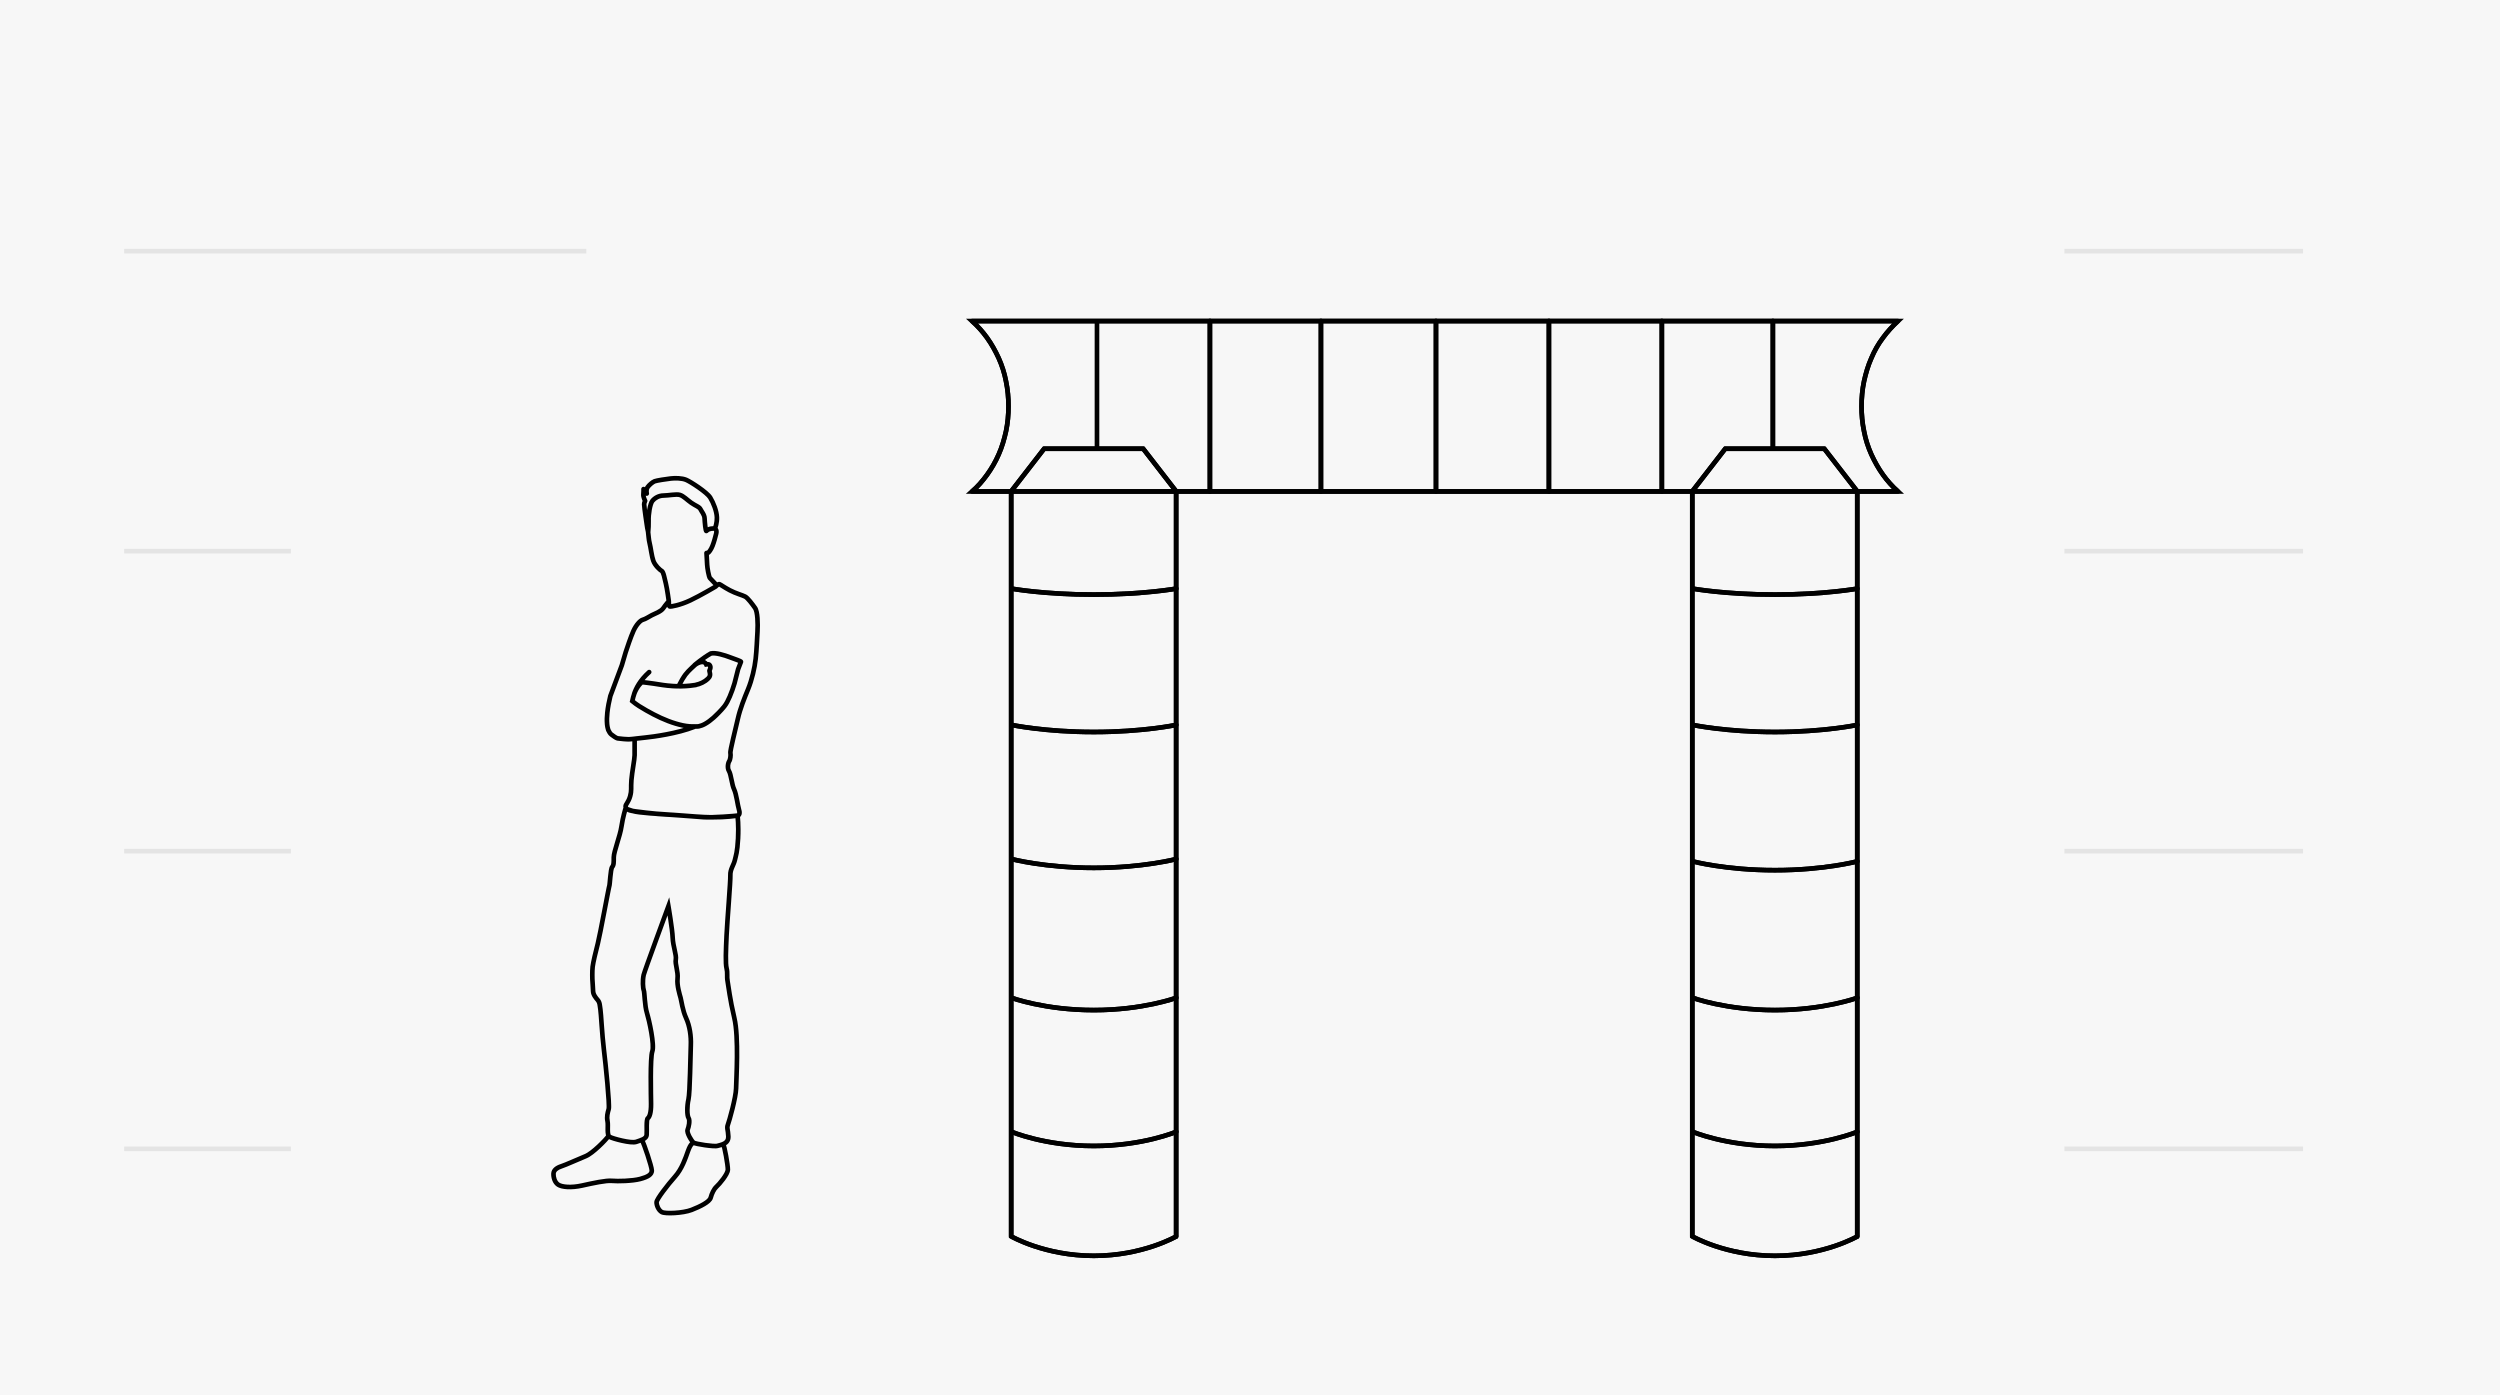 <svg width="1075" height="600" viewBox="0 0 1075 600" fill="none" xmlns="http://www.w3.org/2000/svg">
<rect width="1075" height="600" fill="#F7F7F7"/>
<path d="M252.12 108H53.408" stroke="#E4E4E4" stroke-width="2" stroke-miterlimit="10"/>
<path d="M125.075 237H53.408" stroke="#E4E4E4" stroke-width="2" stroke-miterlimit="10"/>
<path d="M125.075 366L53.408 366" stroke="#E4E4E4" stroke-width="2" stroke-miterlimit="10"/>
<path d="M125.075 494H53.408" stroke="#E4E4E4" stroke-width="2" stroke-miterlimit="10"/>
<path d="M990.303 108H887.689" stroke="#E4E4E4" stroke-width="2" stroke-miterlimit="10"/>
<path d="M990.303 237H887.689" stroke="#E4E4E4" stroke-width="2" stroke-miterlimit="10"/>
<path d="M990.303 366L887.689 366" stroke="#E4E4E4" stroke-width="2" stroke-miterlimit="10"/>
<path d="M990.303 494L887.689 494" stroke="#E4E4E4" stroke-width="2" stroke-miterlimit="10"/>
<path d="M316.441 350.788V349.788H316.354L316.269 349.803L316.441 350.788ZM305.9 351.436L305.904 350.436L305.903 350.436L305.9 351.436ZM291.845 350.586L291.776 351.584L291.776 351.584L291.845 350.586ZM272.074 348.727L272.375 347.774L272.374 347.774L272.074 348.727ZM268.985 347.668L269.413 346.765L268.379 346.275L268.032 347.365L268.985 347.668ZM261.979 381.101L261.047 380.739L261.045 380.746L261.979 381.101ZM254.837 415.694L253.844 415.572L253.844 415.576L254.837 415.694ZM254.722 421.14L253.723 421.178L253.723 421.193L253.724 421.208L254.722 421.14ZM261.231 482.092L260.252 482.297L260.253 482.301L261.231 482.092ZM278.064 487.963L277.068 487.878L277.068 487.878L278.064 487.963ZM280.491 452.095L279.549 451.758L279.548 451.76L280.491 452.095ZM276.826 425.851L275.892 426.21L275.895 426.217L276.826 425.851ZM276.783 419.188L275.807 418.968L275.807 418.969L276.783 419.188ZM287.417 389.688L288.403 389.519L287.77 385.84L286.479 389.342L287.417 389.688ZM289.246 403.188L290.245 403.149L290.245 403.149L289.246 403.188ZM290.592 412.611L289.609 412.428L289.609 412.428L290.592 412.611ZM291.348 420.78L292.342 420.889L292.343 420.886L291.348 420.78ZM298.224 491.327L298.84 490.539L298.835 490.535L298.224 491.327ZM308.528 492.717L308.229 491.763L308.228 491.763L308.528 492.717ZM313.186 488.698L312.187 488.737L312.187 488.738L313.186 488.698ZM312.999 483.583L313.934 483.938L313.934 483.936L312.999 483.583ZM316.52 468.015L315.52 467.997L315.52 467.999L316.52 468.015ZM312.43 402.158L313.429 402.205L313.429 402.204L312.43 402.158ZM314.05 376.354L315.049 376.317L315.049 376.315L314.05 376.354ZM317.143 350.788L318.134 350.652L318.016 349.788H317.143V350.788ZM262.471 489.062C262.781 488.605 262.661 487.983 262.204 487.673C261.747 487.363 261.125 487.483 260.815 487.94L262.471 489.062ZM251.784 497.176L251.413 496.248L251.411 496.249L251.784 497.176ZM241.373 501.506L241.068 500.553L241.373 501.506ZM240.041 509.416L239.49 510.25L239.492 510.252L240.041 509.416ZM276.99 489.969C276.696 489.501 276.078 489.36 275.611 489.654C275.143 489.948 275.003 490.566 275.297 491.033L276.99 489.969ZM298.03 491.529L298.067 492.528C298.605 492.508 299.03 492.067 299.03 491.529H298.03ZM290.197 506.016L289.452 505.349L289.451 505.349L290.197 506.016ZM284.566 521.187L284.073 522.057L284.076 522.058L284.566 521.187ZM297.397 520.25L297.036 519.318L297.397 520.25ZM311.711 491.485C311.305 491.111 310.672 491.137 310.298 491.543C309.924 491.949 309.95 492.582 310.356 492.956L311.711 491.485ZM299.03 491.521C299.03 490.969 298.583 490.521 298.03 490.521C297.478 490.521 297.03 490.969 297.03 491.521H299.03ZM273.888 318C273.887 317.447 273.439 317 272.886 317.001C272.334 317.002 271.887 317.45 271.888 318.002L273.888 318ZM272.888 324.724L273.888 324.732L273.888 324.728L272.888 324.724ZM271.505 335.415L270.508 335.335L270.508 335.336L271.505 335.415ZM270.785 348.454L271.145 347.52L271.143 347.52L270.785 348.454ZM286.229 350.226L286.204 351.225H286.204L286.229 350.226ZM302.631 351.393L302.561 352.39L302.563 352.39L302.631 351.393ZM315.67 339.427L316.571 338.992L316.569 338.989L315.67 339.427ZM313.482 331.575L312.626 332.092L312.628 332.096L313.482 331.575ZM313.561 327.318L312.741 326.745L312.737 326.751L313.561 327.318ZM321.69 296.32L322.614 296.701L322.614 296.7L321.69 296.32ZM324.944 283.259L323.95 283.15L323.95 283.152L324.944 283.259ZM325.722 271.61L326.72 271.67L326.72 271.668L325.722 271.61ZM324.67 261.424L323.853 262.001L323.855 262.003L324.67 261.424ZM320.394 256.518L319.929 257.404L319.933 257.406L320.394 256.518ZM307.75 252.203L308.26 253.063C308.352 253.009 308.433 252.941 308.503 252.862L307.75 252.203ZM296.821 258.161L296.394 257.257L296.393 257.257L296.821 258.161ZM287.59 258.514L288.59 258.551C288.605 258.133 288.358 257.749 287.971 257.589C287.584 257.43 287.138 257.529 286.854 257.837L287.59 258.514ZM276.445 266.481L276.692 267.45L276.696 267.449L276.445 266.481ZM272.377 271.301L271.466 270.887L271.465 270.889L272.377 271.301ZM269.05 280.435L269.997 280.756L269.998 280.752L269.05 280.435ZM267.387 286.061L268.324 286.411C268.326 286.406 268.328 286.401 268.329 286.395L267.387 286.061ZM261.561 298.816C261.368 299.333 261.631 299.909 262.148 300.102C262.666 300.295 263.242 300.032 263.435 299.515L261.561 298.816ZM297.992 285.242C297.573 285.602 297.524 286.233 297.884 286.652C298.243 287.072 298.875 287.12 299.294 286.761L297.992 285.242ZM305.643 281.001L305.4 280.031C305.312 280.053 305.226 280.088 305.147 280.133L305.643 281.001ZM318.615 284.57L319.548 284.93C319.598 284.801 319.62 284.664 319.614 284.526L318.615 284.57ZM317.384 287.769L316.45 287.41C316.436 287.446 316.424 287.484 316.414 287.522L317.384 287.769ZM314.888 293.523C314.752 294.058 315.075 294.603 315.611 294.739C316.146 294.875 316.69 294.551 316.826 294.016L314.888 293.523ZM307.537 252.403C307.922 252.799 308.555 252.809 308.951 252.424C309.347 252.039 309.356 251.406 308.972 251.01L307.537 252.403ZM305.281 248.58L306.037 247.925L306.033 247.921L305.281 248.58ZM304.071 242.788L303.072 242.827L303.072 242.827L304.071 242.788ZM303.797 237.789L303.753 236.79C303.485 236.801 303.234 236.92 303.054 237.119C302.875 237.318 302.783 237.581 302.799 237.849L303.797 237.789ZM306.375 234.727L305.445 234.359L305.445 234.36L306.375 234.727ZM308.363 227.593C308.556 227.076 308.294 226.5 307.777 226.306C307.26 226.112 306.684 226.374 306.49 226.891L308.363 227.593ZM279.681 228.693C279.603 228.146 279.096 227.766 278.55 227.845C278.003 227.923 277.623 228.429 277.701 228.976L279.681 228.693ZM279.339 233.582L280.306 233.327L280.305 233.325L279.339 233.582ZM284.545 245.519L284.051 246.388L284.054 246.39L284.545 245.519ZM286.301 250.835L285.331 251.075L285.331 251.078L286.301 250.835ZM286.591 258.651C286.663 259.198 287.165 259.584 287.712 259.513C288.26 259.442 288.646 258.94 288.575 258.392L286.591 258.651ZM280.512 215.399L279.735 214.77C279.401 215.183 279.448 215.786 279.843 216.142C280.239 216.498 280.843 216.482 281.22 216.106L280.512 215.399ZM285.329 213.087V212.087L285.326 212.087L285.329 213.087ZM292.357 212.813L292.642 211.855L292.641 211.854L292.357 212.813ZM301.184 218.922L300.275 219.339L300.276 219.342L301.184 218.922ZM302.969 222.869L301.97 222.906L301.97 222.91L302.969 222.869ZM303.754 228.301L304.461 229.008L303.754 228.301ZM307.433 227.242L307.493 228.24C307.879 228.217 308.218 227.973 308.362 227.613L307.433 227.242ZM308.269 222.437L307.269 222.475L307.269 222.477L308.269 222.437ZM295.049 206.337L294.664 207.26L294.667 207.261L295.049 206.337ZM278.108 212.229L277.32 212.846C277.61 213.216 278.119 213.335 278.542 213.13C278.966 212.926 279.19 212.453 279.08 211.996L278.108 212.229ZM276.725 210.306L277.569 209.769C277.326 209.388 276.858 209.217 276.427 209.351C275.996 209.486 275.709 209.893 275.726 210.344L276.725 210.306ZM276.653 212.582L277.648 212.689L277.648 212.683L276.653 212.582ZM277.416 215.363L278.315 215.802C278.457 215.512 278.45 215.171 278.296 214.887L277.416 215.363ZM277.589 221.955L276.602 222.114L276.603 222.118L277.589 221.955ZM278.568 228.135L279.528 227.856C279.527 227.85 279.525 227.844 279.523 227.838L278.568 228.135ZM278.705 228.82L277.717 228.972C277.794 229.472 278.232 229.836 278.737 229.819C279.243 229.803 279.657 229.412 279.701 228.908L278.705 228.82ZM278.9 224.022L277.9 224.06L277.9 224.061L278.9 224.022ZM280.527 215.385L281.304 216.014C281.639 215.601 281.591 214.998 281.196 214.642C280.801 214.286 280.196 214.301 279.82 214.678L280.527 215.385ZM304.438 291.817L305.144 292.526L305.146 292.524L304.438 291.817ZM305.281 290.484L306.258 290.695L306.261 290.683L305.281 290.484ZM305.151 288.914L306.127 288.694L306.126 288.692L305.151 288.914ZM305.058 288.381L304.066 288.252L304.063 288.271L304.062 288.29L305.058 288.381ZM305.252 287.905L306.162 288.319L305.252 287.905ZM305.382 286.4L306.318 286.049L306.317 286.047L305.382 286.4ZM304.82 285.715L304.372 286.61L304.383 286.615L304.394 286.62L304.82 285.715ZM303.682 285.694L302.765 286.092L303.071 286.797L303.831 286.683L303.682 285.694ZM303.286 285.103L304.006 284.409L303.999 284.401L303.991 284.393L303.286 285.103ZM300.298 285.045L299.932 284.115L299.923 284.118L300.298 285.045ZM297.145 287.488L296.451 286.768L296.45 286.768L297.145 287.488ZM294.711 290.117L293.92 289.505L294.711 290.117ZM313.798 299.525L314.715 299.924L314.716 299.921L313.798 299.525ZM311.458 303.761L312.242 304.383L312.244 304.379L311.458 303.761ZM309.068 306.434L308.349 305.739L308.347 305.741L309.068 306.434ZM306.829 308.602L307.49 309.352L307.493 309.35L306.829 308.602ZM303.164 311.282L303.646 312.158L303.651 312.155L303.164 311.282ZM302.473 311.635L302.062 310.723L302.061 310.723L302.473 311.635ZM301.803 311.923L302.156 312.858L302.164 312.855L301.803 311.923ZM300.629 312.276L300.808 313.26L300.826 313.257L300.843 313.253L300.629 312.276ZM300.399 312.319V313.319H300.489L300.578 313.303L300.399 312.319ZM300.341 312.326L300.551 313.304L300.605 313.292L300.658 313.275L300.341 312.326ZM300.37 312.326V313.326H300.469L300.566 313.307L300.37 312.326ZM300.248 312.341V311.341H300.173L300.099 311.352L300.248 312.341ZM299.809 312.384L299.761 311.385L299.754 311.385L299.746 311.386L299.809 312.384ZM299.125 312.391L299.091 313.391L299.093 313.391L299.125 312.391ZM296.583 312.348L296.659 311.351L296.657 311.351L296.583 312.348ZM290.578 311.145L290.866 310.187L290.863 310.186L290.578 311.145ZM277.957 305.497L277.461 306.366L277.462 306.366L277.957 305.497ZM271.88 301.47L270.907 301.239L270.765 301.835L271.232 302.232L271.88 301.47ZM272.29 299.741L271.32 299.499L271.317 299.51L272.29 299.741ZM273.745 296.132L272.88 295.63L272.878 295.633L273.745 296.132ZM275.969 293.315L276.075 292.321L275.622 292.273L275.288 292.583L275.969 293.315ZM278.115 293.56L277.991 294.553L277.995 294.553L278.115 293.56ZM287.05 294.814L287.153 293.819L287.152 293.819L287.05 294.814ZM292.99 295.088L293.009 296.087L293.01 296.087L292.99 295.088ZM279.812 289.744C280.223 289.375 280.256 288.743 279.886 288.332C279.517 287.922 278.885 287.888 278.474 288.258L279.812 289.744ZM277.516 317.146L277.411 316.151L277.409 316.151L277.516 317.146ZM273.7 317.563L273.811 318.557L273.812 318.557L273.7 317.563ZM270.409 317.895L270.376 316.895L270.376 316.895L270.409 317.895ZM265.643 317.501L265.469 318.486L265.471 318.486L265.643 317.501ZM262.865 315.82L262.302 316.646L262.303 316.647L262.865 315.82ZM261.555 313.904L260.604 314.215L260.62 314.263L260.64 314.309L261.555 313.904ZM261.252 312.751L262.233 312.555L262.231 312.544L261.252 312.751ZM261.13 312.038L262.119 311.888L262.118 311.881L262.116 311.874L261.13 312.038ZM261.08 311.642L260.083 311.719L260.084 311.735L260.086 311.752L261.08 311.642ZM261.065 311.534L260.069 311.617L260.073 311.674L260.085 311.73L261.065 311.534ZM261.044 311.275L262.04 311.192L262.04 311.189L261.044 311.275ZM261.144 306.498L262.139 306.603L262.139 306.6L261.144 306.498ZM316.441 350.788C316.269 349.803 316.269 349.803 316.269 349.803C316.269 349.803 316.269 349.803 316.269 349.803C316.269 349.803 316.269 349.803 316.269 349.803C316.269 349.803 316.269 349.803 316.268 349.803C316.267 349.803 316.265 349.803 316.262 349.804C316.256 349.805 316.246 349.806 316.233 349.809C316.206 349.813 316.164 349.82 316.108 349.829C315.995 349.846 315.824 349.871 315.597 349.902C315.142 349.963 314.463 350.045 313.576 350.127C311.803 350.29 309.199 350.45 305.904 350.436L305.895 352.436C309.26 352.451 311.927 352.287 313.759 352.118C314.675 352.034 315.382 351.949 315.864 351.884C316.104 351.852 316.288 351.824 316.414 351.805C316.477 351.795 316.525 351.787 316.558 351.782C316.575 351.779 316.587 351.777 316.596 351.776C316.601 351.775 316.605 351.774 316.607 351.774C316.609 351.773 316.61 351.773 316.611 351.773C316.611 351.773 316.611 351.773 316.612 351.773C316.612 351.773 316.612 351.773 316.612 351.773C316.612 351.773 316.612 351.773 316.441 350.788ZM305.903 350.436C302.095 350.422 297.28 349.959 291.914 349.588L291.776 351.584C297.052 351.948 302 352.421 305.896 352.436L305.903 350.436ZM291.914 349.588C287.535 349.285 283.243 349.021 279.716 348.733C277.955 348.589 276.399 348.44 275.131 348.278C273.844 348.114 272.915 347.944 272.375 347.774L271.773 349.681C272.5 349.91 273.584 350.097 274.878 350.262C276.19 350.429 277.78 350.581 279.553 350.726C283.096 351.016 287.421 351.282 291.776 351.584L291.914 349.588ZM272.374 347.774C271.112 347.377 270.354 347.116 269.917 346.958C269.699 346.879 269.563 346.826 269.485 346.794C269.447 346.779 269.423 346.769 269.412 346.764C269.406 346.761 269.404 346.76 269.404 346.761C269.404 346.761 269.405 346.761 269.407 346.762C269.408 346.762 269.408 346.763 269.41 346.763C269.41 346.763 269.411 346.764 269.411 346.764C269.412 346.764 269.412 346.764 269.412 346.764C269.412 346.764 269.413 346.765 269.413 346.765C269.413 346.765 269.413 346.765 268.985 347.668C268.557 348.572 268.557 348.572 268.557 348.572C268.557 348.572 268.558 348.573 268.558 348.573C268.558 348.573 268.559 348.573 268.559 348.573C268.56 348.574 268.561 348.574 268.561 348.574C268.563 348.575 268.565 348.576 268.567 348.577C268.57 348.578 268.575 348.58 268.58 348.583C268.589 348.587 268.601 348.592 268.615 348.598C268.644 348.611 268.683 348.627 268.735 348.649C268.84 348.691 268.999 348.753 269.236 348.838C269.707 349.009 270.494 349.279 271.774 349.681L272.374 347.774ZM268.985 347.668C268.032 347.365 268.032 347.365 268.032 347.365C268.032 347.365 268.032 347.365 268.032 347.365C268.032 347.366 268.032 347.366 268.032 347.366C268.032 347.367 268.031 347.368 268.031 347.369C268.03 347.371 268.029 347.374 268.028 347.378C268.026 347.386 268.022 347.397 268.017 347.412C268.008 347.441 267.995 347.484 267.978 347.54C267.944 347.651 267.896 347.812 267.835 348.018C267.715 348.431 267.55 349.022 267.365 349.743C266.996 351.184 266.548 353.154 266.239 355.26L268.218 355.551C268.513 353.536 268.944 351.638 269.302 350.24C269.481 349.542 269.641 348.972 269.756 348.577C269.813 348.38 269.859 348.227 269.891 348.124C269.906 348.073 269.919 348.034 269.927 348.008C269.931 347.995 269.934 347.986 269.935 347.98C269.936 347.977 269.937 347.975 269.937 347.973C269.938 347.973 269.938 347.972 269.938 347.972C269.938 347.972 269.938 347.972 269.938 347.972L269.938 347.972C269.938 347.972 269.938 347.972 268.985 347.668ZM266.239 355.26C265.95 357.23 265.155 359.835 264.397 362.343C264.024 363.578 263.662 364.786 263.392 365.839C263.128 366.869 262.928 367.846 262.923 368.59L264.923 368.601C264.926 368.128 265.067 367.362 265.33 366.335C265.587 365.33 265.936 364.165 266.312 362.922C267.051 360.474 267.902 357.701 268.218 355.551L266.239 355.26ZM262.923 368.59C262.916 369.848 262.92 370.595 262.846 371.159C262.782 371.656 262.665 371.931 262.433 372.227L264.003 373.465C264.497 372.838 264.727 372.206 264.83 371.417C264.924 370.695 264.916 369.778 264.923 368.601L262.923 368.59ZM262.433 372.227C262.21 372.509 262.085 372.88 262.006 373.162C261.916 373.481 261.84 373.855 261.774 374.25C261.641 375.042 261.535 376.001 261.444 376.93C261.348 377.911 261.28 378.741 261.203 379.514C261.167 379.88 261.133 380.187 261.099 380.421C261.061 380.695 261.036 380.767 261.047 380.739L262.911 381.464C262.998 381.241 263.046 380.939 263.08 380.701C263.119 380.424 263.156 380.084 263.193 379.712C263.263 379.008 263.35 377.995 263.435 377.125C263.525 376.203 263.626 375.301 263.746 374.58C263.807 374.219 263.869 373.924 263.931 373.705C264.003 373.448 264.044 373.413 264.003 373.465L262.433 372.227ZM261.045 380.746C260.997 380.872 260.951 381.076 260.917 381.229C260.874 381.422 260.819 381.682 260.755 381.995C260.627 382.623 260.457 383.486 260.258 384.509C259.86 386.556 259.342 389.262 258.804 392.059C257.723 397.68 256.566 403.616 256.1 405.433L258.038 405.929C258.523 404.036 259.695 398.014 260.768 392.437C261.307 389.636 261.823 386.935 262.221 384.891C262.42 383.868 262.588 383.014 262.715 382.396C262.778 382.086 262.83 381.84 262.869 381.663C262.918 381.445 262.93 381.414 262.914 381.457L261.045 380.746ZM256.1 405.433C255.156 409.12 254.106 413.448 253.844 415.572L255.829 415.816C256.072 413.848 257.082 409.661 258.038 405.929L256.1 405.433ZM253.844 415.576C253.714 416.666 253.686 418.078 253.688 419.189C253.688 419.75 253.697 420.246 253.706 420.602C253.71 420.78 253.714 420.923 253.717 421.022C253.719 421.072 253.72 421.11 253.721 421.137C253.721 421.15 253.722 421.16 253.722 421.167C253.722 421.171 253.722 421.173 253.722 421.175C253.722 421.176 253.722 421.177 253.722 421.177C253.722 421.178 253.722 421.178 253.722 421.178C253.722 421.178 253.723 421.178 253.723 421.178C253.723 421.178 253.723 421.178 254.722 421.14C255.721 421.102 255.721 421.102 255.721 421.102C255.721 421.102 255.721 421.102 255.721 421.102C255.721 421.102 255.721 421.102 255.721 421.102C255.721 421.101 255.721 421.101 255.721 421.1C255.721 421.099 255.721 421.097 255.721 421.094C255.721 421.088 255.72 421.079 255.72 421.066C255.719 421.042 255.718 421.006 255.716 420.959C255.713 420.864 255.709 420.726 255.705 420.554C255.697 420.21 255.688 419.729 255.688 419.185C255.686 418.086 255.715 416.775 255.83 415.812L253.844 415.576ZM254.722 421.14C253.724 421.208 253.724 421.208 253.724 421.208C253.724 421.208 253.724 421.208 253.724 421.208C253.724 421.209 253.724 421.209 253.724 421.209C253.724 421.209 253.724 421.21 253.724 421.211C253.724 421.213 253.725 421.215 253.725 421.219C253.725 421.226 253.726 421.237 253.727 421.251C253.729 421.279 253.732 421.32 253.735 421.373C253.742 421.479 253.753 421.633 253.765 421.821C253.79 422.198 253.824 422.714 253.86 423.272C253.931 424.394 254.007 425.67 254.032 426.335L256.031 426.261C256.005 425.565 255.927 424.261 255.856 423.145C255.82 422.584 255.786 422.066 255.761 421.688C255.748 421.499 255.738 421.345 255.731 421.239C255.727 421.185 255.724 421.144 255.722 421.115C255.721 421.101 255.721 421.09 255.72 421.083C255.72 421.08 255.72 421.077 255.72 421.075C255.72 421.074 255.72 421.073 255.72 421.073C255.719 421.073 255.719 421.072 255.719 421.072C255.719 421.072 255.719 421.072 255.719 421.072C255.719 421.072 255.719 421.072 254.722 421.14ZM254.032 426.335C254.066 427.252 254.427 428.09 254.851 428.796C255.278 429.505 255.814 430.152 256.278 430.686L257.788 429.374C257.338 428.856 256.898 428.318 256.565 427.765C256.23 427.208 256.047 426.706 256.031 426.261L254.032 426.335ZM256.278 430.686C256.585 431.038 256.744 431.426 256.857 431.982C256.916 432.27 256.959 432.587 257.008 432.968C257.056 433.339 257.108 433.765 257.184 434.226L259.157 433.902C259.089 433.484 259.041 433.098 258.992 432.712C258.943 432.336 258.892 431.951 258.817 431.582C258.662 430.823 258.396 430.073 257.788 429.374L256.278 430.686ZM257.184 434.226C257.318 435.045 257.485 437.611 257.723 440.899C257.958 444.137 258.258 447.99 258.661 451.266L260.646 451.022C260.25 447.801 259.953 443.993 259.718 440.754C259.487 437.565 259.311 434.84 259.157 433.902L257.184 434.226ZM258.661 451.266C259.059 454.502 259.701 460.519 260.182 465.931C260.423 468.638 260.623 471.185 260.733 473.153C260.788 474.139 260.82 474.969 260.823 475.597C260.825 475.911 260.82 476.164 260.808 476.355C260.796 476.567 260.778 476.637 260.782 476.624L262.702 477.186C262.766 476.967 262.791 476.705 262.805 476.475C262.82 476.224 262.825 475.923 262.823 475.585C262.819 474.909 262.786 474.041 262.73 473.042C262.618 471.041 262.416 468.469 262.174 465.754C261.691 460.323 261.048 454.284 260.646 451.022L258.661 451.266ZM260.782 476.624C260.298 478.279 259.8 480.143 260.252 482.297L262.209 481.886C261.869 480.265 262.221 478.83 262.702 477.186L260.782 476.624ZM260.253 482.301C260.329 482.659 260.355 483.177 260.355 483.837C260.355 484.415 260.332 485.257 260.337 485.903C260.342 486.595 260.377 487.329 260.518 487.961C260.651 488.556 260.935 489.317 261.65 489.725L262.64 487.987C262.685 488.013 262.57 487.973 262.47 487.524C262.377 487.111 262.342 486.555 262.337 485.887C262.331 485.174 262.355 484.585 262.355 483.837C262.355 483.172 262.333 482.468 262.209 481.883L260.253 482.301ZM261.65 489.725C262.094 489.978 262.944 490.283 263.9 490.576C264.892 490.88 266.102 491.202 267.337 491.475C268.57 491.747 269.847 491.976 270.968 492.086C272.034 492.191 273.136 492.211 273.906 491.938L273.237 490.053C272.93 490.162 272.234 490.201 271.164 490.096C270.15 489.996 268.957 489.785 267.769 489.522C266.584 489.26 265.425 488.952 264.486 488.664C263.509 488.365 262.865 488.116 262.64 487.987L261.65 489.725ZM273.906 491.938C274.892 491.588 276.114 491.23 277.035 490.745C277.999 490.236 278.943 489.433 279.061 488.047L277.068 487.878C277.034 488.272 276.808 488.603 276.102 488.975C275.352 489.371 274.404 489.639 273.237 490.053L273.906 491.938ZM279.061 488.048C279.14 487.114 279.078 485.361 279.088 483.974C279.093 483.24 279.117 482.586 279.178 482.093C279.209 481.845 279.245 481.674 279.279 481.569C279.324 481.427 279.323 481.536 279.168 481.657L277.94 480.077C277.6 480.342 277.449 480.725 277.374 480.96C277.287 481.232 277.231 481.541 277.193 481.846C277.117 482.461 277.093 483.212 277.088 483.959C277.076 485.533 277.139 487.04 277.068 487.878L279.061 488.048ZM279.168 481.657C279.793 481.17 280.228 480.325 280.511 479.244C280.802 478.134 280.969 476.64 280.951 474.684L278.951 474.703C278.968 476.55 278.808 477.855 278.577 478.737C278.338 479.648 278.056 479.987 277.94 480.077L279.168 481.657ZM280.951 474.684C280.932 472.762 280.823 467.828 280.84 463.006C280.849 460.597 280.889 458.233 280.987 456.306C281.036 455.342 281.099 454.498 281.178 453.818C281.26 453.115 281.351 452.66 281.433 452.429L279.548 451.76C279.385 452.22 279.275 452.869 279.192 453.587C279.106 454.326 279.04 455.218 278.989 456.204C278.889 458.178 278.849 460.578 278.84 462.999C278.823 467.835 278.933 472.821 278.951 474.703L280.951 474.684ZM281.432 452.432C281.756 451.526 281.777 450.161 281.686 448.742C281.591 447.269 281.36 445.558 281.07 443.851C280.49 440.443 279.659 436.962 279.142 435.295L277.232 435.887C277.716 437.448 278.529 440.839 279.098 444.186C279.382 445.857 279.601 447.494 279.69 448.87C279.782 450.3 279.719 451.284 279.549 451.758L281.432 452.432ZM279.142 435.295C278.677 433.797 278.435 431.697 278.265 429.774C278.183 428.848 278.114 427.92 278.048 427.22C278.014 426.863 277.979 426.534 277.938 426.26C277.901 426.008 277.848 425.719 277.757 425.486L275.895 426.217C275.891 426.205 275.899 426.225 275.914 426.293C275.928 426.357 275.943 426.443 275.96 426.553C275.993 426.775 276.024 427.062 276.057 427.409C276.124 428.119 276.185 428.962 276.273 429.95C276.441 431.856 276.695 434.158 277.232 435.887L279.142 435.295ZM277.759 425.493C277.645 425.195 277.496 424.295 277.461 423.067C277.427 421.879 277.505 420.536 277.758 419.407L275.807 418.969C275.506 420.311 275.425 421.831 275.462 423.123C275.497 424.375 275.647 425.571 275.893 426.21L277.759 425.493ZM277.758 419.408C277.791 419.264 277.969 418.709 278.295 417.759C278.61 416.842 279.04 415.622 279.547 414.2C280.561 411.359 281.877 407.727 283.183 404.146C284.488 400.565 285.781 397.037 286.748 394.404C287.231 393.088 287.633 391.995 287.914 391.232C288.055 390.85 288.165 390.551 288.24 390.347C288.278 390.245 288.307 390.167 288.326 390.114C288.336 390.088 288.343 390.068 288.348 390.054C288.35 390.048 288.352 390.043 288.354 390.039C288.354 390.038 288.355 390.036 288.355 390.036C288.355 390.035 288.355 390.035 288.355 390.035C288.355 390.034 288.355 390.034 287.417 389.688C286.479 389.342 286.479 389.342 286.479 389.343C286.479 389.343 286.479 389.343 286.478 389.344C286.478 389.345 286.478 389.346 286.477 389.347C286.476 389.351 286.474 389.356 286.471 389.363C286.467 389.376 286.459 389.396 286.449 389.422C286.43 389.475 286.401 389.553 286.364 389.655C286.288 389.859 286.178 390.159 286.037 390.541C285.756 391.305 285.354 392.398 284.871 393.715C283.903 396.349 282.609 399.878 281.304 403.461C279.998 407.043 278.68 410.68 277.663 413.528C277.156 414.952 276.722 416.182 276.403 417.109C276.096 418.004 275.87 418.689 275.807 418.968L277.758 419.408ZM287.417 389.688C286.432 389.858 286.432 389.858 286.432 389.858C286.432 389.858 286.432 389.858 286.432 389.858C286.432 389.858 286.432 389.859 286.432 389.859C286.432 389.861 286.432 389.862 286.433 389.865C286.434 389.869 286.435 389.876 286.436 389.885C286.439 389.904 286.444 389.931 286.45 389.967C286.463 390.039 286.481 390.146 286.504 390.283C286.55 390.557 286.616 390.952 286.696 391.439C286.856 392.412 287.07 393.748 287.289 395.199C287.73 398.123 288.177 401.441 288.247 403.227L290.245 403.149C290.171 401.233 289.704 397.801 289.266 394.901C289.046 393.439 288.83 392.094 288.669 391.115C288.589 390.625 288.523 390.227 288.476 389.95C288.453 389.812 288.434 389.705 288.422 389.631C288.416 389.595 288.411 389.567 288.408 389.548C288.406 389.538 288.405 389.531 288.404 389.526C288.404 389.524 288.403 389.522 288.403 389.521C288.403 389.52 288.403 389.52 288.403 389.519C288.403 389.519 288.403 389.519 288.403 389.519C288.403 389.519 288.403 389.519 287.417 389.688ZM288.247 403.227C288.323 405.188 288.773 407.153 289.132 408.782C289.315 409.613 289.472 410.347 289.564 410.988C289.658 411.641 289.669 412.108 289.609 412.428L291.575 412.794C291.696 412.148 291.647 411.419 291.544 410.704C291.44 409.977 291.265 409.171 291.085 408.352C290.716 406.679 290.313 404.898 290.245 403.149L288.247 403.227ZM289.609 412.428C289.491 413.064 289.528 413.753 289.611 414.413C289.695 415.078 289.838 415.8 289.972 416.5C290.249 417.947 290.494 419.363 290.354 420.674L292.343 420.886C292.519 419.236 292.207 417.536 291.936 416.124C291.797 415.394 291.669 414.749 291.595 414.164C291.521 413.574 291.514 413.127 291.576 412.794L289.609 412.428ZM290.354 420.671C290.175 422.31 290.431 424.153 290.757 425.709C291.084 427.272 291.505 428.652 291.687 429.315L293.616 428.785C293.416 428.057 293.024 426.783 292.714 425.299C292.402 423.807 292.198 422.211 292.342 420.889L290.354 420.671ZM291.687 429.315C291.77 429.617 291.862 430.081 291.986 430.716C292.106 431.333 292.249 432.077 292.43 432.887C292.791 434.503 293.309 436.418 294.125 438.21L295.945 437.381C295.213 435.772 294.73 434.011 294.382 432.451C294.208 431.673 294.07 430.956 293.949 430.334C293.831 429.73 293.724 429.178 293.616 428.785L291.687 429.315ZM294.125 438.21C295.593 441.434 296.219 445.599 296.052 449.458L298.05 449.545C298.228 445.451 297.573 440.957 295.945 437.381L294.125 438.21ZM296.052 449.458C295.965 451.452 295.876 456.581 295.728 461.505C295.654 463.978 295.565 466.408 295.454 468.395C295.341 470.419 295.209 471.884 295.068 472.495L297.017 472.944C297.204 472.132 297.341 470.48 297.451 468.506C297.563 466.494 297.653 464.043 297.727 461.565C297.877 456.585 297.964 451.528 298.05 449.545L296.052 449.458ZM295.068 472.495C294.721 474.004 294.549 475.801 294.553 477.369C294.555 478.155 294.601 478.905 294.698 479.547C294.789 480.156 294.942 480.789 295.229 481.251L296.928 480.195C296.866 480.095 296.758 479.802 296.675 479.25C296.597 478.731 296.555 478.084 296.553 477.364C296.55 475.923 296.71 474.28 297.017 472.944L295.068 472.495ZM295.229 481.251C295.285 481.34 295.356 481.537 295.383 481.886C295.41 482.222 295.391 482.625 295.334 483.064C295.219 483.946 294.964 484.856 294.742 485.437L296.609 486.152C296.884 485.436 297.18 484.373 297.317 483.323C297.386 482.797 297.418 482.246 297.377 481.728C297.337 481.223 297.222 480.667 296.928 480.195L295.229 481.251ZM294.742 485.437C294.493 486.087 294.63 486.834 294.794 487.399C294.973 488.019 295.266 488.678 295.584 489.285C295.905 489.896 296.268 490.484 296.608 490.966C296.926 491.416 297.288 491.867 297.614 492.119L298.835 490.535C298.835 490.535 298.834 490.534 298.83 490.531C298.827 490.529 298.823 490.525 298.817 490.52C298.806 490.509 298.791 490.495 298.772 490.476C298.734 490.437 298.686 490.386 298.631 490.32C298.519 490.189 298.387 490.018 298.242 489.813C297.953 489.403 297.635 488.89 297.355 488.355C297.072 487.817 296.843 487.287 296.714 486.842C296.57 486.343 296.61 486.15 296.609 486.152L294.742 485.437ZM297.609 492.115C297.767 492.239 297.946 492.321 298.073 492.373C298.216 492.432 298.377 492.487 298.545 492.537C298.881 492.639 299.297 492.742 299.757 492.842C300.681 493.042 301.838 493.241 303.006 493.407C304.175 493.572 305.372 493.706 306.375 493.77C306.876 493.801 307.341 493.817 307.737 493.809C308.105 493.801 308.507 493.772 308.828 493.671L308.228 491.763C308.231 491.762 308.221 491.766 308.193 491.771C308.166 491.776 308.129 491.781 308.081 491.787C307.982 491.798 307.854 491.806 307.695 491.809C307.376 491.816 306.972 491.804 306.503 491.774C305.566 491.714 304.422 491.587 303.287 491.426C302.152 491.266 301.044 491.074 300.18 490.887C299.747 490.793 299.389 490.704 299.126 490.624C298.993 490.584 298.898 490.55 298.835 490.524C298.756 490.491 298.78 490.492 298.84 490.539L297.609 492.115ZM308.826 493.672C308.974 493.626 309.155 493.578 309.386 493.518C309.61 493.46 309.87 493.394 310.142 493.316C310.683 493.161 311.314 492.949 311.912 492.622C312.512 492.294 313.112 491.833 313.548 491.162C313.993 490.48 314.225 489.647 314.185 488.657L312.187 488.738C312.212 489.351 312.07 489.767 311.872 490.07C311.667 490.385 311.358 490.646 310.953 490.867C310.544 491.09 310.075 491.254 309.59 491.393C309.349 491.462 309.116 491.522 308.886 491.582C308.664 491.639 308.433 491.699 308.229 491.763L308.826 493.672ZM314.185 488.658C314.121 487.052 313.913 486.082 313.814 485.424C313.725 484.829 313.719 484.503 313.934 483.938L312.064 483.228C311.688 484.218 311.715 484.916 311.836 485.722C311.948 486.465 312.129 487.274 312.187 488.737L314.185 488.658ZM313.934 483.936C314.252 483.094 315.128 480.114 315.927 476.896C316.721 473.7 317.485 470.088 317.52 468.032L315.52 467.999C315.49 469.789 314.789 473.18 313.986 476.415C313.188 479.628 312.336 482.508 312.063 483.23L313.934 483.936ZM317.52 468.034C317.554 466.203 317.858 460.567 317.907 454.546C317.955 448.505 317.755 441.787 316.744 437.528L314.798 437.99C315.745 441.981 315.955 448.467 315.907 454.53C315.858 460.614 315.558 465.981 315.52 467.997L317.52 468.034ZM316.744 437.528C314.788 429.289 314.285 424.084 313.852 421.804L311.887 422.177C312.275 424.218 312.837 429.733 314.798 437.99L316.744 437.528ZM313.852 421.804C313.668 420.834 313.684 420.035 313.69 419.139C313.697 418.249 313.692 417.274 313.399 416.124L311.461 416.619C311.686 417.5 311.696 418.254 311.69 419.125C311.684 419.991 311.661 420.985 311.887 422.177L313.852 421.804ZM313.399 416.124C313.178 415.258 313.095 413.444 313.122 410.918C313.149 408.441 313.278 405.412 313.429 402.205L311.431 402.111C311.28 405.316 311.15 408.378 311.122 410.896C311.096 413.366 311.164 415.453 311.461 416.619L313.399 416.124ZM313.429 402.204C313.576 399.015 314.003 393.222 314.383 387.882C314.76 382.598 315.099 377.667 315.049 376.317L313.051 376.391C313.095 377.599 312.772 382.364 312.388 387.74C312.009 393.059 311.58 398.89 311.431 402.112L313.429 402.204ZM315.049 376.315C315.008 375.256 315.306 374.316 315.724 373.319C316.117 372.382 316.695 371.246 316.955 370.099L315.004 369.657C314.796 370.577 314.36 371.4 313.879 372.546C313.425 373.63 312.992 374.895 313.051 376.393L315.049 376.315ZM316.955 370.099C317.418 368.054 318.038 366.662 318.361 360.66L316.364 360.553C316.052 366.351 315.478 367.566 315.004 369.657L316.955 370.099ZM318.361 360.66C318.521 357.669 318.466 355.177 318.37 353.43C318.322 352.556 318.264 351.867 318.217 351.394C318.194 351.158 318.173 350.975 318.159 350.85C318.151 350.788 318.145 350.74 318.141 350.707C318.139 350.69 318.137 350.677 318.136 350.668C318.135 350.664 318.135 350.66 318.135 350.657C318.134 350.656 318.134 350.655 318.134 350.654C318.134 350.654 318.134 350.653 318.134 350.653C318.134 350.653 318.134 350.653 318.134 350.653C318.134 350.652 318.134 350.652 317.143 350.788C316.152 350.923 316.152 350.923 316.152 350.923C316.152 350.923 316.152 350.923 316.152 350.923C316.152 350.923 316.152 350.923 316.152 350.923C316.152 350.923 316.152 350.923 316.152 350.924C316.153 350.925 316.153 350.927 316.153 350.93C316.154 350.936 316.155 350.946 316.157 350.96C316.161 350.987 316.166 351.029 316.172 351.085C316.186 351.198 316.205 351.367 316.227 351.59C316.271 352.037 316.327 352.696 316.373 353.54C316.466 355.226 316.52 357.644 316.364 360.553L318.361 360.66ZM317.143 349.788H316.441V351.788H317.143V349.788ZM260.815 487.94C260.314 488.68 258.673 490.484 256.735 492.284C255.778 493.173 254.773 494.039 253.831 494.752C252.875 495.475 252.039 495.997 251.413 496.248L252.155 498.105C253.034 497.754 254.041 497.101 255.038 496.347C256.049 495.582 257.107 494.669 258.096 493.749C260.051 491.933 261.835 490.001 262.471 489.062L260.815 487.94ZM251.411 496.249C249.892 496.86 247.754 497.795 245.781 498.644C243.777 499.506 241.979 500.262 241.068 500.553L241.678 502.458C242.703 502.13 244.607 501.326 246.571 500.481C248.568 499.622 250.667 498.703 252.157 498.104L251.411 496.249ZM241.068 500.553C239.076 501.191 237.077 502.432 237.004 504.657L239.003 504.723C239.03 503.893 239.796 503.06 241.678 502.458L241.068 500.553ZM237.004 504.657C236.975 505.536 237.108 506.589 237.477 507.584C237.846 508.579 238.477 509.581 239.49 510.25L240.592 508.581C240.035 508.213 239.622 507.616 239.352 506.888C239.082 506.162 238.981 505.371 239.003 504.723L237.004 504.657ZM239.492 510.252C240.498 510.912 242.087 511.282 243.925 511.381C245.801 511.482 248.067 511.306 250.525 510.759L250.091 508.807C247.791 509.319 245.708 509.474 244.032 509.384C242.318 509.292 241.154 508.95 240.59 508.58L239.492 510.252ZM250.525 510.759C252.907 510.229 255.455 509.67 257.718 509.272C260.017 508.868 261.902 508.653 263.012 508.755L263.194 506.763C261.783 506.634 259.651 506.902 257.372 507.302C255.058 507.709 252.468 508.278 250.091 508.807L250.525 510.759ZM263.012 508.755C264.336 508.876 266.596 508.897 268.934 508.779C271.263 508.661 273.764 508.4 275.543 507.925L275.027 505.993C273.458 506.412 271.128 506.665 268.833 506.782C266.546 506.897 264.389 506.872 263.194 506.763L263.012 508.755ZM275.543 507.925C277.243 507.472 278.648 506.949 279.635 506.249C280.671 505.514 281.315 504.524 281.267 503.234L279.268 503.308C279.285 503.761 279.112 504.168 278.478 504.618C277.794 505.103 276.675 505.553 275.027 505.993L275.543 507.925ZM281.267 503.234C281.255 502.917 281.179 502.497 281.081 502.057C280.979 501.598 280.839 501.052 280.673 500.453C280.341 499.255 279.898 497.818 279.434 496.402C278.969 494.985 278.481 493.579 278.055 492.442C277.648 491.353 277.257 490.394 276.99 489.969L275.297 491.033C275.432 491.249 275.751 491.989 276.182 493.142C276.596 494.248 277.075 495.627 277.533 497.024C277.991 498.422 278.424 499.828 278.746 500.987C278.906 501.568 279.037 502.078 279.129 502.491C279.225 502.923 279.264 503.189 279.268 503.308L281.267 503.234ZM298.03 491.529C297.993 490.529 297.992 490.529 297.99 490.529C297.99 490.529 297.988 490.53 297.987 490.53C297.985 490.53 297.982 490.53 297.98 490.53C297.976 490.53 297.971 490.53 297.967 490.531C297.957 490.531 297.948 490.532 297.938 490.533C297.918 490.535 297.898 490.537 297.876 490.54C297.833 490.546 297.787 490.555 297.737 490.568C297.637 490.594 297.528 490.634 297.411 490.692C297.176 490.81 296.923 490.997 296.659 491.283C296.139 491.844 295.542 492.823 294.928 494.551L296.812 495.221C297.379 493.627 297.862 492.927 298.127 492.641C298.255 492.502 298.321 492.473 298.307 492.48C298.3 492.484 298.276 492.495 298.235 492.505C298.214 492.511 298.19 492.516 298.162 492.52C298.148 492.522 298.133 492.523 298.117 492.525C298.109 492.526 298.101 492.526 298.093 492.527C298.088 492.527 298.084 492.527 298.08 492.527C298.078 492.528 298.076 492.528 298.074 492.528C298.072 492.528 298.071 492.528 298.07 492.528C298.069 492.528 298.067 492.528 298.03 491.529ZM294.928 494.551C293.73 497.921 292.326 502.138 289.452 505.349L290.942 506.683C294.13 503.122 295.649 498.492 296.812 495.221L294.928 494.551ZM289.451 505.349C287.914 507.07 285.942 509.489 284.343 511.647C283.545 512.725 282.828 513.753 282.303 514.605C282.042 515.03 281.817 515.428 281.653 515.776C281.506 516.086 281.345 516.484 281.328 516.864L283.326 516.952C283.324 517.004 283.324 516.921 283.462 516.629C283.582 516.375 283.764 516.047 284.006 515.654C284.489 514.871 285.168 513.894 285.95 512.838C287.514 510.726 289.448 508.354 290.942 506.682L289.451 505.349ZM281.328 516.864C281.29 517.723 281.542 518.752 281.981 519.664C282.42 520.577 283.111 521.511 284.073 522.057L285.06 520.317C284.574 520.041 284.117 519.492 283.784 518.798C283.45 518.104 283.306 517.404 283.326 516.952L281.328 516.864ZM284.076 522.058C284.401 522.241 284.807 522.35 285.193 522.423C285.6 522.499 286.074 522.553 286.588 522.586C287.616 522.654 288.866 522.647 290.175 522.568C292.769 522.411 295.736 521.966 297.758 521.183L297.036 519.318C295.299 519.99 292.574 520.42 290.055 520.571C288.807 520.646 287.644 520.651 286.718 520.591C286.255 520.56 285.867 520.514 285.565 520.457C285.242 520.396 285.093 520.336 285.056 520.315L284.076 522.058ZM297.758 521.183C299.662 520.445 301.65 519.556 303.236 518.611C304.029 518.139 304.75 517.636 305.317 517.112C305.867 516.603 306.365 515.99 306.556 515.28L304.625 514.76C304.578 514.933 304.403 515.233 303.959 515.643C303.533 516.038 302.94 516.459 302.213 516.892C300.761 517.757 298.889 518.6 297.036 519.318L297.758 521.183ZM306.556 515.28C307.015 513.576 307.857 511.811 308.796 510.977L307.468 509.482C306.088 510.708 305.116 512.935 304.625 514.76L306.556 515.28ZM308.796 510.977C309.446 510.4 310.695 509.011 311.782 507.531C312.33 506.786 312.856 505.989 313.253 505.235C313.632 504.515 313.964 503.703 313.977 502.965L311.978 502.928C311.973 503.174 311.835 503.635 311.483 504.304C311.149 504.939 310.684 505.647 310.17 506.348C309.133 507.76 307.977 509.03 307.468 509.482L308.796 510.977ZM313.977 502.965C313.988 502.386 313.888 501.424 313.744 500.365C313.596 499.282 313.392 498.027 313.173 496.824C312.954 495.622 312.719 494.46 312.507 493.566C312.401 493.121 312.299 492.727 312.203 492.422C312.156 492.271 312.105 492.124 312.05 491.995C312.023 491.931 311.988 491.857 311.946 491.783C311.91 491.721 311.835 491.599 311.711 491.485L310.356 492.956C310.261 492.868 310.216 492.787 310.213 492.781C310.202 492.763 310.202 492.76 310.211 492.781C310.228 492.821 310.256 492.898 310.294 493.019C310.369 493.258 310.46 493.6 310.561 494.026C310.762 494.875 310.99 496 311.205 497.182C311.42 498.362 311.619 499.587 311.762 500.635C311.908 501.706 311.985 502.524 311.978 502.928L313.977 502.965ZM297.03 491.521V491.529H299.03V491.521H297.03ZM272.888 318.001C271.888 318.002 271.888 318.002 271.888 318.002C271.888 318.003 271.888 318.003 271.888 318.003C271.888 318.003 271.888 318.003 271.888 318.003C271.888 318.004 271.888 318.005 271.888 318.006C271.888 318.008 271.888 318.012 271.888 318.017C271.888 318.026 271.888 318.04 271.888 318.058C271.888 318.095 271.888 318.148 271.888 318.217C271.888 318.355 271.888 318.555 271.889 318.799C271.889 319.289 271.89 319.96 271.89 320.688C271.891 322.144 271.891 323.822 271.888 324.72L273.888 324.728C273.891 323.825 273.891 322.142 273.89 320.687C273.89 319.959 273.889 319.287 273.889 318.797C273.888 318.552 273.888 318.353 273.888 318.215C273.888 318.146 273.888 318.092 273.888 318.055C273.888 318.037 273.888 318.023 273.888 318.014C273.888 318.009 273.888 318.005 273.888 318.003C273.888 318.002 273.888 318.001 273.888 318C273.888 318 273.888 318 273.888 318C273.888 318 273.888 318 273.888 318C273.888 318 273.888 318 272.888 318.001ZM271.888 324.716C271.881 325.524 271.622 327.238 271.305 329.302C270.998 331.306 270.649 333.569 270.508 335.335L272.502 335.494C272.635 333.817 272.971 331.635 273.282 329.605C273.585 327.635 273.88 325.725 273.888 324.732L271.888 324.716ZM270.508 335.336C270.368 337.105 270.411 338.275 270.399 339.224C270.387 340.156 270.326 340.948 269.995 342.125L271.921 342.665C272.31 341.278 272.386 340.305 272.399 339.25C272.412 338.213 272.369 337.175 272.502 335.494L270.508 335.336ZM269.995 342.125C269.67 343.282 269.225 344.072 268.845 344.695C268.665 344.989 268.452 345.32 268.304 345.606C268.154 345.896 267.984 346.296 268 346.76L269.999 346.689C270.001 346.747 269.979 346.722 270.081 346.525C270.185 346.323 270.328 346.104 270.551 345.738C270.977 345.041 271.526 344.073 271.921 342.665L269.995 342.125ZM268 346.76C268.025 347.446 268.304 348.014 268.787 348.461C269.227 348.868 269.811 349.151 270.428 349.387L271.143 347.52C270.593 347.309 270.299 347.135 270.145 346.993C270.034 346.89 270.004 346.817 269.999 346.689L268 346.76ZM270.426 349.387C270.677 349.484 271.087 349.566 271.504 349.64C271.958 349.72 272.535 349.808 273.193 349.9C274.51 350.084 276.176 350.287 277.881 350.477C281.271 350.855 284.886 351.192 286.204 351.225L286.255 349.226C285.038 349.195 281.511 348.869 278.102 348.489C276.408 348.3 274.761 348.1 273.469 347.919C272.823 347.829 272.272 347.745 271.852 347.671C271.642 347.633 271.471 347.6 271.341 347.571C271.276 347.556 271.226 347.544 271.19 347.534C271.15 347.523 271.138 347.518 271.145 347.52L270.426 349.387ZM286.204 351.225C288.716 351.289 298.744 352.121 302.561 352.39L302.702 350.395C298.973 350.132 288.826 349.292 286.255 349.226L286.204 351.225ZM302.563 352.39C304.524 352.525 308.079 352.385 311.182 352.194C312.746 352.097 314.215 351.987 315.342 351.887C315.904 351.838 316.386 351.791 316.753 351.75C317.08 351.713 317.405 351.672 317.585 351.624L317.068 349.692C317.088 349.687 317.06 349.694 316.942 349.711C316.84 349.726 316.702 349.743 316.529 349.762C316.185 349.801 315.721 349.846 315.166 349.895C314.059 349.993 312.607 350.102 311.059 350.197C307.94 350.39 304.511 350.52 302.7 350.395L302.563 352.39ZM317.585 351.624C318.51 351.376 318.869 350.547 318.958 349.874C319.048 349.19 318.923 348.398 318.663 347.625L316.767 348.26C316.969 348.862 317.012 349.331 316.975 349.612C316.936 349.905 316.87 349.745 317.068 349.692L317.585 351.624ZM318.663 347.625C318.573 347.354 318.46 346.842 318.32 346.123C318.252 345.774 318.181 345.393 318.105 344.989C318.03 344.586 317.95 344.162 317.866 343.731C317.54 342.059 317.124 340.136 316.571 338.992L314.77 339.863C315.189 340.728 315.564 342.375 315.903 344.113C315.985 344.536 316.064 344.954 316.139 345.357C316.214 345.759 316.287 346.148 316.356 346.505C316.491 347.197 316.627 347.842 316.767 348.26L318.663 347.625ZM316.569 338.989C316.148 338.125 315.844 336.673 315.518 335.086C315.362 334.327 315.202 333.551 315.024 332.873C314.851 332.217 314.637 331.548 314.335 331.054L312.628 332.096C312.766 332.322 312.922 332.744 313.089 333.381C313.251 333.997 313.4 334.717 313.559 335.489C313.862 336.966 314.213 338.72 314.771 339.865L316.569 338.989ZM314.337 331.058C314.052 330.586 313.957 329.929 314.018 329.246C314.08 328.543 314.287 328.027 314.385 327.884L312.737 326.751C312.374 327.278 312.105 328.171 312.026 329.069C311.944 329.987 312.04 331.123 312.626 332.092L314.337 331.058ZM314.381 327.89C314.758 327.349 314.962 326.505 315.061 325.803C315.165 325.069 315.192 324.223 315.058 323.578L313.1 323.983C313.168 324.31 313.169 324.898 313.081 325.522C312.988 326.178 312.831 326.616 312.741 326.745L314.381 327.89ZM315.058 323.578C315.074 323.652 315.063 323.668 315.07 323.559C315.074 323.473 315.087 323.35 315.109 323.185C315.154 322.857 315.232 322.417 315.337 321.884C315.547 320.821 315.858 319.439 316.209 317.939C316.904 314.961 317.762 311.498 318.252 309.31L316.3 308.873C315.811 311.059 314.969 314.453 314.261 317.484C313.91 318.988 313.592 320.397 313.375 321.496C313.267 322.044 313.18 322.528 313.128 322.914C313.101 323.106 313.082 323.288 313.073 323.447C313.065 323.584 313.059 323.788 313.1 323.983L315.058 323.578ZM318.252 309.31C319.21 305.034 320.962 300.701 322.614 296.701L320.765 295.938C319.12 299.92 317.301 304.405 316.3 308.873L318.252 309.31ZM322.614 296.7C324.297 292.61 325.512 287.315 325.938 283.366L323.95 283.152C323.541 286.94 322.366 292.047 320.765 295.939L322.614 296.7ZM325.938 283.368C326.366 279.474 326.521 274.988 326.72 271.67L324.723 271.551C324.519 274.947 324.371 279.321 323.95 283.15L325.938 283.368ZM326.72 271.668C326.819 269.953 326.84 267.758 326.69 265.777C326.615 264.788 326.496 263.83 326.316 263.002C326.142 262.201 325.889 261.413 325.486 260.845L323.855 262.003C324.017 262.232 324.202 262.694 324.362 263.427C324.515 264.133 324.625 264.991 324.696 265.928C324.837 267.801 324.819 269.904 324.723 271.553L326.72 271.668ZM325.488 260.848C324.922 260.047 324.128 258.947 323.32 257.966C322.917 257.476 322.5 257.002 322.099 256.605C321.712 256.223 321.283 255.853 320.854 255.631L319.933 257.406C320.087 257.486 320.344 257.682 320.693 258.027C321.027 258.358 321.396 258.775 321.776 259.237C322.535 260.159 323.295 261.21 323.853 262.001L325.488 260.848ZM320.858 255.633C320.196 255.285 319.092 254.919 317.986 254.518C316.824 254.096 315.528 253.595 314.296 252.941L313.358 254.708C314.718 255.429 316.122 255.969 317.304 256.398C318.542 256.847 319.425 257.139 319.929 257.404L320.858 255.633ZM314.296 252.941C313.032 252.27 312.093 251.689 311.392 251.244C311.049 251.026 310.739 250.825 310.489 250.672C310.249 250.525 309.991 250.375 309.75 250.283L309.034 252.15C309.085 252.17 309.202 252.229 309.444 252.377C309.676 252.519 309.952 252.698 310.32 252.932C311.044 253.392 312.031 254.003 313.358 254.708L314.296 252.941ZM309.75 250.283C309.228 250.083 308.742 250.246 308.477 250.365C308.183 250.498 307.92 250.689 307.721 250.851C307.515 251.018 307.337 251.19 307.212 251.316C307.149 251.38 307.098 251.435 307.061 251.474C307.043 251.494 307.028 251.511 307.018 251.522C307.012 251.528 307.008 251.533 307.005 251.537C307.003 251.539 307.001 251.541 307 251.542C307 251.543 306.999 251.543 306.999 251.544C306.999 251.544 306.998 251.544 306.998 251.544C306.998 251.545 306.998 251.545 306.998 251.545C306.998 251.545 306.998 251.545 307.75 252.203C308.503 252.862 308.503 252.862 308.503 252.862C308.503 252.862 308.503 252.862 308.503 252.862C308.503 252.862 308.502 252.862 308.502 252.863C308.502 252.863 308.502 252.863 308.502 252.863C308.502 252.863 308.502 252.863 308.502 252.863C308.503 252.862 308.505 252.86 308.507 252.857C308.512 252.852 308.521 252.842 308.532 252.829C308.556 252.804 308.592 252.766 308.637 252.72C308.73 252.626 308.852 252.509 308.984 252.402C309.122 252.289 309.233 252.219 309.302 252.187C309.4 252.143 309.264 252.238 309.034 252.15L309.75 250.283ZM307.75 252.203C307.24 251.343 307.24 251.343 307.24 251.343C307.24 251.343 307.24 251.343 307.24 251.343C307.24 251.344 307.24 251.344 307.239 251.344C307.238 251.344 307.237 251.345 307.236 251.346C307.233 251.348 307.228 251.35 307.222 251.354C307.21 251.361 307.191 251.372 307.167 251.387C307.118 251.416 307.046 251.458 306.952 251.513C306.764 251.624 306.491 251.784 306.15 251.982C305.467 252.379 304.511 252.93 303.42 253.544C301.233 254.775 298.527 256.25 296.394 257.257L297.248 259.065C299.449 258.026 302.208 256.522 304.402 255.286C305.502 254.667 306.466 254.112 307.155 253.711C307.499 253.511 307.775 253.349 307.965 253.238C308.06 253.182 308.134 253.138 308.184 253.109C308.209 253.094 308.228 253.083 308.241 253.075C308.247 253.071 308.252 253.069 308.255 253.067C308.257 253.066 308.258 253.065 308.259 253.064C308.259 253.064 308.26 253.064 308.26 253.064C308.26 253.064 308.26 253.064 308.26 253.064C308.26 253.064 308.26 253.063 307.75 252.203ZM296.393 257.257C294.289 258.253 292.271 258.923 290.724 259.324C289.95 259.525 289.305 259.656 288.834 259.728C288.597 259.764 288.417 259.784 288.294 259.791C288.122 259.801 288.165 259.78 288.286 259.816L287.729 261.736C287.975 261.808 288.251 261.797 288.409 261.787C288.615 261.776 288.862 261.747 289.136 261.705C289.687 261.621 290.401 261.475 291.226 261.26C292.878 260.832 295.018 260.122 297.249 259.065L296.393 257.257ZM288.286 259.816C288.552 259.892 288.67 260.068 288.692 260.103C288.718 260.144 288.713 260.15 288.695 260.087C288.66 259.965 288.629 259.765 288.61 259.514C288.591 259.274 288.586 259.031 288.586 258.845C288.585 258.753 288.586 258.678 288.588 258.626C288.588 258.6 288.589 258.58 288.589 258.567C288.589 258.561 288.589 258.556 288.589 258.554C288.589 258.552 288.59 258.551 288.59 258.551C288.59 258.551 288.59 258.551 288.59 258.551C288.59 258.551 288.59 258.551 288.59 258.551C288.59 258.551 288.59 258.551 288.59 258.551C288.59 258.551 288.59 258.551 287.59 258.514C286.591 258.477 286.591 258.477 286.591 258.477C286.591 258.477 286.591 258.477 286.591 258.477C286.591 258.477 286.591 258.478 286.591 258.478C286.591 258.478 286.591 258.479 286.591 258.48C286.591 258.482 286.591 258.484 286.591 258.486C286.59 258.492 286.59 258.499 286.59 258.508C286.589 258.527 286.589 258.552 286.588 258.585C286.587 258.649 286.585 258.74 286.586 258.849C286.586 259.064 286.592 259.361 286.616 259.668C286.639 259.964 286.681 260.321 286.771 260.636C286.816 260.792 286.885 260.988 287.002 261.172C287.115 261.35 287.34 261.623 287.729 261.736L288.286 259.816ZM287.59 258.514C286.854 257.837 286.854 257.837 286.854 257.837C286.854 257.837 286.854 257.837 286.854 257.837C286.854 257.837 286.854 257.837 286.854 257.838C286.853 257.838 286.853 257.838 286.853 257.839C286.852 257.84 286.85 257.841 286.849 257.843C286.846 257.846 286.841 257.851 286.836 257.857C286.825 257.869 286.809 257.887 286.789 257.909C286.748 257.954 286.689 258.02 286.616 258.102C286.471 258.267 286.266 258.503 286.03 258.787C285.559 259.352 284.95 260.122 284.418 260.92L286.082 262.029C286.559 261.314 287.119 260.604 287.567 260.067C287.789 259.8 287.981 259.579 288.116 259.425C288.184 259.349 288.237 259.289 288.273 259.249C288.291 259.229 288.305 259.214 288.314 259.204C288.319 259.199 288.322 259.196 288.324 259.193C288.325 259.192 288.326 259.192 288.326 259.191C288.326 259.191 288.326 259.191 288.326 259.191C288.326 259.191 288.326 259.191 288.326 259.191C288.326 259.191 288.326 259.191 288.326 259.191C288.326 259.191 288.326 259.191 287.59 258.514ZM284.418 260.92C284.064 261.451 283.366 261.941 282.447 262.416C282.003 262.645 281.544 262.853 281.094 263.054C280.657 263.25 280.208 263.448 279.836 263.641L280.757 265.417C281.065 265.257 281.45 265.086 281.912 264.879C282.36 264.678 282.866 264.45 283.364 264.193C284.33 263.695 285.428 263.011 286.082 262.029L284.418 260.92ZM279.836 263.641C279.144 264 278.397 264.453 277.8 264.786C277.154 265.146 276.628 265.401 276.193 265.513L276.696 267.449C277.399 267.267 278.119 266.898 278.774 266.533C279.478 266.14 280.088 265.764 280.757 265.417L279.836 263.641ZM276.198 265.512C275.326 265.734 274.443 266.47 273.685 267.344C272.891 268.26 272.106 269.476 271.466 270.887L273.287 271.714C273.856 270.46 274.541 269.41 275.196 268.655C275.886 267.858 276.432 267.516 276.692 267.45L276.198 265.512ZM271.465 270.889C270.236 273.614 268.675 278.404 268.102 280.118L269.998 280.752C270.591 278.98 272.112 274.319 273.288 271.712L271.465 270.889ZM268.103 280.114C267.797 281.018 267.483 282.143 267.198 283.17C266.906 284.221 266.649 285.149 266.444 285.727L268.329 286.395C268.564 285.734 268.843 284.721 269.125 283.705C269.414 282.664 269.713 281.596 269.997 280.756L268.103 280.114ZM266.45 285.712L261.561 298.816L263.435 299.515L268.324 286.411L266.45 285.712ZM298.643 286.001C299.294 286.761 299.294 286.761 299.294 286.761C299.294 286.761 299.294 286.761 299.294 286.761C299.294 286.761 299.294 286.761 299.294 286.76C299.294 286.76 299.295 286.76 299.295 286.759C299.297 286.758 299.299 286.756 299.302 286.754C299.308 286.748 299.317 286.741 299.33 286.73C299.355 286.709 299.393 286.677 299.443 286.635C299.542 286.552 299.689 286.429 299.877 286.276C300.253 285.969 300.791 285.539 301.437 285.047C302.733 284.059 304.444 282.838 306.139 281.87L305.147 280.133C303.342 281.164 301.553 282.444 300.225 283.456C299.558 283.964 299.002 284.408 298.612 284.727C298.417 284.886 298.263 285.014 298.158 285.102C298.105 285.146 298.064 285.181 298.036 285.205C298.023 285.216 298.012 285.225 298.004 285.232C298.001 285.235 297.998 285.237 297.996 285.239C297.995 285.24 297.994 285.241 297.993 285.241C297.993 285.241 297.993 285.242 297.993 285.242C297.993 285.242 297.992 285.242 297.992 285.242C297.992 285.242 297.992 285.242 298.643 286.001ZM305.886 281.971C306.631 281.785 307.898 281.909 309.409 282.264C310.868 282.607 312.381 283.122 313.519 283.559L314.236 281.692C313.048 281.235 311.444 280.688 309.867 280.317C308.342 279.959 306.655 279.717 305.4 280.031L305.886 281.971ZM313.519 283.559C314.663 283.998 315.93 284.436 316.762 284.748C317.206 284.914 317.541 285.049 317.759 285.155C317.872 285.21 317.912 285.237 317.909 285.235C317.909 285.235 317.863 285.202 317.808 285.134C317.76 285.075 317.628 284.895 317.616 284.615L319.614 284.526C319.6 284.205 319.448 283.982 319.362 283.875C319.269 283.761 319.167 283.678 319.096 283.625C318.95 283.518 318.782 283.428 318.632 283.356C318.323 283.206 317.911 283.042 317.463 282.875C316.511 282.518 315.417 282.146 314.236 281.692L313.519 283.559ZM317.682 284.211L316.45 287.41L318.317 288.128L319.548 284.93L317.682 284.211ZM316.414 287.522L314.888 293.523L316.826 294.016L318.353 288.015L316.414 287.522ZM308.254 251.706C308.972 251.01 308.972 251.01 308.972 251.01C308.972 251.01 308.972 251.01 308.972 251.01C308.971 251.01 308.971 251.009 308.971 251.009C308.971 251.009 308.97 251.009 308.97 251.008C308.969 251.007 308.967 251.005 308.965 251.003C308.96 250.998 308.953 250.991 308.944 250.981C308.926 250.963 308.899 250.935 308.865 250.9C308.797 250.83 308.699 250.729 308.58 250.606C308.342 250.359 308.019 250.025 307.68 249.672C306.992 248.955 306.271 248.196 306.037 247.926L304.524 249.234C304.801 249.554 305.568 250.359 306.238 251.057C306.579 251.412 306.903 251.749 307.143 251.996C307.262 252.12 307.361 252.222 307.429 252.292C307.464 252.328 307.49 252.355 307.509 252.374C307.518 252.383 307.525 252.391 307.53 252.396C307.532 252.398 307.534 252.4 307.535 252.401C307.536 252.402 307.536 252.402 307.536 252.403C307.536 252.403 307.537 252.403 307.537 252.403C307.537 252.403 307.537 252.403 307.537 252.403C307.537 252.403 307.537 252.403 308.254 251.706ZM306.033 247.921C306.086 247.982 306.071 247.989 306.011 247.842C305.963 247.722 305.906 247.553 305.845 247.336C305.723 246.905 305.598 246.351 305.485 245.758C305.256 244.561 305.092 243.316 305.07 242.749L303.072 242.827C303.1 243.543 303.285 244.902 303.521 246.134C303.64 246.756 303.777 247.373 303.921 247.882C303.993 248.136 304.071 248.379 304.156 248.59C304.231 248.774 304.347 249.032 304.528 249.239L306.033 247.921ZM305.07 242.749C305.045 242.094 304.976 240.834 304.914 239.748C304.883 239.203 304.853 238.698 304.831 238.329C304.82 238.145 304.811 237.995 304.805 237.891C304.802 237.839 304.8 237.798 304.798 237.771C304.797 237.757 304.797 237.746 304.796 237.739C304.796 237.736 304.796 237.733 304.796 237.731C304.796 237.73 304.796 237.73 304.796 237.729C304.796 237.729 304.796 237.729 304.796 237.729C304.796 237.729 304.796 237.729 304.796 237.729C304.796 237.729 304.796 237.729 303.797 237.789C302.799 237.849 302.799 237.849 302.799 237.849C302.799 237.849 302.799 237.849 302.799 237.849C302.799 237.849 302.799 237.849 302.799 237.849C302.799 237.85 302.799 237.85 302.799 237.851C302.799 237.853 302.8 237.856 302.8 237.859C302.8 237.866 302.801 237.877 302.802 237.89C302.803 237.918 302.806 237.958 302.809 238.01C302.815 238.114 302.824 238.264 302.835 238.447C302.856 238.815 302.886 239.318 302.917 239.862C302.979 240.953 303.047 242.193 303.072 242.827L305.07 242.749ZM303.797 237.789C303.842 238.788 303.842 238.788 303.842 238.788C303.842 238.788 303.842 238.788 303.842 238.788C303.842 238.788 303.843 238.788 303.843 238.788C303.843 238.788 303.843 238.788 303.844 238.787C303.845 238.787 303.845 238.787 303.846 238.787C303.848 238.787 303.85 238.787 303.853 238.787C303.858 238.787 303.864 238.786 303.871 238.786C303.886 238.785 303.905 238.784 303.929 238.782C303.976 238.778 304.041 238.773 304.118 238.764C304.267 238.746 304.48 238.714 304.703 238.654L304.188 236.722C304.087 236.748 303.976 236.766 303.882 236.778C303.837 236.783 303.801 236.786 303.777 236.788C303.765 236.789 303.757 236.789 303.753 236.79C303.751 236.79 303.75 236.79 303.75 236.79C303.75 236.79 303.75 236.79 303.75 236.79C303.751 236.79 303.751 236.79 303.751 236.79C303.752 236.79 303.752 236.79 303.752 236.79C303.752 236.79 303.752 236.79 303.753 236.79C303.753 236.79 303.753 236.79 303.753 236.79C303.753 236.79 303.753 236.79 303.797 237.789ZM304.703 238.654C304.928 238.594 305.1 238.476 305.196 238.404C305.308 238.319 305.413 238.221 305.509 238.123C305.7 237.924 305.902 237.671 306.102 237.382C306.505 236.801 306.943 236.014 307.305 235.093L305.445 234.36C305.138 235.14 304.773 235.79 304.459 236.243C304.301 236.471 304.166 236.633 304.07 236.733C304.047 236.757 304.028 236.775 304.014 236.788C304.007 236.794 304.001 236.799 303.997 236.802C303.993 236.806 303.991 236.807 303.991 236.807C303.992 236.807 303.992 236.807 303.994 236.806C303.995 236.805 303.997 236.803 304 236.801C304.005 236.798 304.015 236.792 304.028 236.784C304.051 236.772 304.106 236.743 304.188 236.722L304.703 238.654ZM307.305 235.095C308.002 233.333 308.513 231.357 308.936 229.677L306.997 229.188C306.57 230.879 306.087 232.735 305.445 234.359L307.305 235.095ZM308.936 229.677C309.203 228.615 309.051 227.809 308.713 227.226C308.552 226.948 308.371 226.758 308.239 226.636C308.207 226.607 308.178 226.582 308.156 226.563C308.126 226.537 308.129 226.54 308.118 226.53C308.104 226.518 308.144 226.551 308.189 226.603C308.21 226.627 308.276 226.704 308.331 226.822C308.383 226.932 308.498 227.232 308.363 227.593L306.49 226.891C306.353 227.256 306.468 227.561 306.523 227.675C306.581 227.799 306.651 227.882 306.678 227.913C306.735 227.978 306.793 228.028 306.803 228.037C306.857 228.085 306.853 228.079 306.883 228.107C306.917 228.138 306.952 228.175 306.982 228.228C307.026 228.303 307.154 228.563 306.997 229.188L308.936 229.677ZM277.701 228.976C277.784 229.561 277.843 230.32 277.94 231.221C278.032 232.079 278.157 233.028 278.372 233.839L280.305 233.325C280.132 232.673 280.019 231.854 279.928 231.007C279.841 230.201 279.77 229.318 279.681 228.693L277.701 228.976ZM278.372 233.837C278.595 234.684 278.802 236.008 279.06 237.474C279.307 238.883 279.603 240.419 280.005 241.524L281.884 240.84C281.552 239.927 281.282 238.564 281.029 237.128C280.787 235.748 280.558 234.281 280.306 233.327L278.372 233.837ZM280.005 241.524C280.435 242.706 281.244 243.797 282.002 244.623C282.753 245.442 283.55 246.104 284.051 246.388L285.038 244.649C284.79 244.508 284.154 244.011 283.476 243.271C282.805 242.54 282.188 241.674 281.884 240.84L280.005 241.524ZM284.054 246.39C283.949 246.331 284.007 246.312 284.149 246.62C284.27 246.883 284.395 247.255 284.527 247.73C284.798 248.709 285.025 249.842 285.331 251.075L287.272 250.595C287.001 249.501 286.729 248.188 286.454 247.197C286.313 246.687 286.154 246.193 285.965 245.783C285.797 245.418 285.518 244.919 285.035 244.647L284.054 246.39ZM285.331 251.078C285.61 252.189 285.924 254.065 286.172 255.701C286.295 256.511 286.4 257.249 286.474 257.785C286.511 258.052 286.541 258.269 286.561 258.419C286.571 258.494 286.578 258.552 286.584 258.592C286.586 258.611 286.588 258.626 286.589 258.636C286.59 258.641 286.591 258.645 286.591 258.647C286.591 258.648 286.591 258.649 286.591 258.65C286.591 258.65 286.591 258.65 286.591 258.65C286.591 258.651 286.591 258.651 286.591 258.651C286.591 258.651 286.591 258.651 287.583 258.521C288.575 258.392 288.575 258.392 288.575 258.392C288.575 258.392 288.575 258.392 288.575 258.392C288.575 258.392 288.574 258.391 288.574 258.391C288.574 258.39 288.574 258.389 288.574 258.388C288.574 258.385 288.573 258.381 288.572 258.376C288.571 258.365 288.569 258.35 288.566 258.33C288.561 258.289 288.553 258.23 288.543 258.154C288.523 258.001 288.493 257.782 288.455 257.51C288.38 256.969 288.274 256.221 288.15 255.401C287.903 253.775 287.576 251.808 287.271 250.592L285.331 251.078ZM281.29 216.029C282.141 214.978 283.626 214.093 285.333 214.087L285.326 212.087C282.943 212.095 280.915 213.314 279.735 214.77L281.29 216.029ZM285.329 214.087C286.416 214.087 287.879 213.89 289.115 213.77C289.759 213.707 290.36 213.662 290.887 213.658C291.427 213.655 291.819 213.697 292.072 213.772L292.641 211.854C292.105 211.695 291.48 211.654 290.874 211.658C290.255 211.662 289.582 211.715 288.921 211.779C287.55 211.913 286.287 212.087 285.329 212.087V214.087ZM292.071 213.771C292.658 213.946 293.285 214.359 294.069 214.977C294.801 215.554 295.704 216.343 296.657 217.01L297.805 215.373C296.907 214.744 296.158 214.077 295.308 213.406C294.509 212.777 293.625 212.148 292.642 211.855L292.071 213.771ZM296.657 217.01C297.634 217.695 298.591 218.179 299.239 218.547C299.978 218.968 300.205 219.187 300.275 219.339L302.093 218.505C301.716 217.684 300.891 217.186 300.228 216.809C299.474 216.38 298.679 215.985 297.805 215.373L296.657 217.01ZM300.276 219.342C300.419 219.65 300.616 219.969 300.797 220.256C300.989 220.561 301.177 220.85 301.355 221.161C301.715 221.788 301.95 222.361 301.97 222.906L303.969 222.833C303.931 221.794 303.497 220.875 303.09 220.166C302.885 219.808 302.664 219.468 302.489 219.19C302.302 218.894 302.172 218.677 302.091 218.502L300.276 219.342ZM301.97 222.91C302.004 223.735 302.118 225.204 302.266 226.43C302.34 227.037 302.427 227.62 302.523 228.042C302.567 228.233 302.631 228.479 302.734 228.681C302.769 228.751 302.899 229.011 303.189 229.179C303.369 229.283 303.62 229.356 303.905 229.303C304.172 229.253 304.356 229.113 304.461 229.008L303.047 227.594C303.131 227.51 303.294 227.382 303.54 227.337C303.803 227.288 304.033 227.356 304.191 227.448C304.333 227.53 304.415 227.627 304.45 227.673C304.49 227.724 304.511 227.764 304.518 227.779C304.535 227.812 304.513 227.774 304.473 227.596C304.401 227.28 304.324 226.783 304.252 226.189C304.109 225.012 304 223.596 303.969 222.829L301.97 222.91ZM304.461 229.008C305.334 228.135 306.388 228.306 307.493 228.24L307.374 226.244C306.78 226.279 304.608 226.033 303.047 227.594L304.461 229.008ZM308.362 227.613C308.553 227.135 309.37 224.955 309.268 222.397L307.269 222.477C307.355 224.616 306.659 226.485 306.505 226.871L308.362 227.613ZM309.268 222.399C309.158 219.519 307.706 215.836 306.258 213.453L304.548 214.492C305.894 216.706 307.177 220.054 307.269 222.475L309.268 222.399ZM306.258 213.453C305.819 212.733 305.005 211.928 304.103 211.157C303.177 210.364 302.07 209.532 300.961 208.757C298.771 207.227 296.455 205.836 295.432 205.413L294.667 207.261C295.472 207.594 297.635 208.872 299.815 210.396C300.892 211.148 301.943 211.94 302.803 212.676C303.688 213.434 304.288 214.064 304.548 214.492L306.258 213.453ZM295.435 205.414C294.376 204.972 293.078 204.759 291.837 204.678C290.584 204.596 289.319 204.645 288.286 204.767L288.521 206.754C289.439 206.645 290.583 206.6 291.707 206.674C292.845 206.748 293.894 206.938 294.664 207.26L295.435 205.414ZM288.286 204.767C287.294 204.885 285.775 205.097 284.39 205.324C283.698 205.437 283.032 205.555 282.478 205.667C281.952 205.773 281.452 205.889 281.142 206.008L281.856 207.876C281.988 207.825 282.33 207.737 282.875 207.627C283.395 207.522 284.034 207.409 284.713 207.298C286.072 207.075 287.562 206.867 288.521 206.754L288.286 204.767ZM281.142 206.008C280.541 206.238 279.84 206.726 279.238 207.236C278.622 207.757 278.002 208.393 277.586 208.997L279.234 210.131C279.517 209.72 279.998 209.213 280.53 208.762C281.077 208.3 281.572 207.985 281.856 207.876L281.142 206.008ZM277.586 208.997C277.058 209.766 276.984 210.69 276.997 211.299C277.004 211.623 277.037 211.905 277.068 212.108C277.084 212.21 277.099 212.293 277.112 212.354C277.118 212.384 277.123 212.408 277.127 212.427C277.129 212.436 277.131 212.444 277.132 212.45C277.133 212.453 277.133 212.455 277.134 212.458C277.134 212.459 277.134 212.46 277.135 212.461C277.135 212.461 277.135 212.461 277.135 212.462C277.135 212.462 277.135 212.462 277.135 212.462C277.135 212.463 277.135 212.463 278.108 212.229C279.08 211.996 279.08 211.996 279.08 211.997C279.08 211.997 279.08 211.997 279.08 211.997C279.08 211.997 279.08 211.998 279.08 211.998C279.081 211.998 279.081 211.999 279.081 211.999C279.081 212 279.081 212 279.081 212C279.081 211.999 279.08 211.998 279.08 211.995C279.078 211.988 279.076 211.976 279.072 211.96C279.066 211.926 279.056 211.872 279.045 211.804C279.024 211.665 279.001 211.472 278.997 211.256C278.987 210.787 279.064 210.378 279.234 210.131L277.586 208.997ZM278.108 212.229C278.895 211.613 278.895 211.613 278.895 211.613C278.895 211.613 278.895 211.613 278.895 211.613C278.895 211.613 278.895 211.613 278.895 211.613C278.895 211.613 278.895 211.613 278.895 211.613C278.895 211.613 278.894 211.612 278.894 211.611C278.893 211.61 278.891 211.608 278.889 211.606C278.886 211.601 278.88 211.594 278.873 211.585C278.858 211.566 278.837 211.539 278.812 211.507C278.761 211.441 278.69 211.351 278.615 211.255C278.463 211.061 278.292 210.841 278.207 210.731L276.626 211.955C276.714 212.069 276.888 212.293 277.039 212.486C277.114 212.583 277.185 212.673 277.236 212.738C277.262 212.771 277.283 212.798 277.297 212.817C277.305 212.826 277.31 212.833 277.314 212.838C277.316 212.84 277.317 212.842 277.318 212.844C277.319 212.844 277.319 212.845 277.32 212.845C277.32 212.845 277.32 212.845 277.32 212.845C277.32 212.845 277.32 212.846 277.32 212.846C277.32 212.846 277.32 212.846 277.32 212.846C277.32 212.846 277.32 212.846 278.108 212.229ZM278.207 210.731C278.151 210.658 278.002 210.437 277.843 210.194C277.769 210.081 277.701 209.974 277.65 209.896C277.625 209.857 277.604 209.825 277.59 209.803C277.583 209.792 277.578 209.783 277.574 209.777C277.572 209.774 277.571 209.772 277.57 209.771C277.569 209.77 277.569 209.77 277.569 209.769C277.569 209.769 277.569 209.769 277.569 209.769C277.569 209.769 277.569 209.769 277.569 209.769C277.569 209.769 277.569 209.769 277.569 209.769C277.569 209.769 277.569 209.769 276.725 210.306C275.882 210.843 275.882 210.843 275.882 210.843C275.882 210.843 275.882 210.843 275.882 210.843C275.882 210.843 275.882 210.843 275.882 210.843C275.882 210.844 275.882 210.844 275.882 210.844C275.883 210.844 275.883 210.845 275.883 210.846C275.885 210.848 275.886 210.85 275.888 210.853C275.892 210.859 275.898 210.869 275.905 210.88C275.92 210.903 275.942 210.937 275.968 210.977C276.02 211.059 276.092 211.17 276.169 211.288C276.312 211.507 276.509 211.805 276.626 211.955L278.207 210.731ZM276.725 210.306C275.726 210.344 275.726 210.344 275.726 210.344C275.726 210.344 275.726 210.344 275.726 210.344C275.726 210.344 275.726 210.344 275.726 210.344C275.726 210.344 275.726 210.344 275.726 210.344C275.726 210.344 275.726 210.344 275.726 210.345C275.726 210.347 275.726 210.349 275.726 210.353C275.726 210.36 275.727 210.371 275.727 210.386C275.728 210.416 275.729 210.461 275.73 210.52C275.732 210.637 275.734 210.806 275.732 211.009C275.729 211.418 275.712 211.954 275.658 212.482L277.648 212.683C277.71 212.072 277.729 211.47 277.732 211.026C277.734 210.802 277.732 210.616 277.73 210.484C277.729 210.418 277.727 210.365 277.726 210.329C277.726 210.31 277.725 210.296 277.725 210.286C277.725 210.281 277.725 210.277 277.725 210.274C277.725 210.272 277.725 210.271 277.725 210.27C277.725 210.27 277.725 210.269 277.725 210.269C277.725 210.269 277.725 210.269 277.725 210.268C277.725 210.268 277.724 210.268 277.724 210.268C277.724 210.268 277.724 210.268 276.725 210.306ZM275.659 212.476C275.571 213.295 275.837 214.176 276.052 214.752C276.167 215.061 276.286 215.328 276.376 215.518C276.421 215.613 276.46 215.691 276.488 215.745C276.502 215.773 276.513 215.795 276.522 215.811C276.526 215.818 276.529 215.825 276.532 215.83C276.533 215.832 276.534 215.834 276.535 215.836C276.536 215.837 276.536 215.837 276.536 215.838C276.536 215.838 276.537 215.838 276.537 215.839C276.537 215.839 276.537 215.839 276.537 215.839C276.537 215.839 276.537 215.839 277.416 215.363C278.296 214.887 278.296 214.887 278.296 214.887C278.296 214.887 278.296 214.887 278.296 214.887C278.296 214.888 278.296 214.888 278.296 214.888C278.296 214.888 278.296 214.888 278.296 214.888C278.296 214.888 278.296 214.888 278.296 214.887C278.295 214.886 278.294 214.883 278.291 214.878C278.287 214.87 278.279 214.855 278.269 214.836C278.249 214.797 278.22 214.737 278.184 214.662C278.111 214.509 278.017 214.296 277.926 214.053C277.729 213.524 277.613 213.016 277.648 212.689L275.659 212.476ZM277.416 215.363C276.518 214.924 276.518 214.925 276.518 214.925C276.518 214.925 276.518 214.925 276.518 214.925C276.517 214.925 276.517 214.925 276.517 214.925C276.517 214.926 276.517 214.926 276.517 214.927C276.516 214.928 276.515 214.929 276.515 214.931C276.513 214.934 276.511 214.937 276.509 214.942C276.505 214.952 276.499 214.965 276.491 214.981C276.476 215.012 276.456 215.057 276.431 215.112C276.383 215.22 276.319 215.372 276.255 215.545C276.145 215.84 275.965 216.374 275.985 216.859L277.984 216.777C277.984 216.782 277.984 216.73 278.014 216.607C278.041 216.496 278.083 216.369 278.13 216.242C278.176 216.116 278.224 216.003 278.26 215.921C278.278 215.881 278.293 215.849 278.303 215.828C278.308 215.817 278.311 215.81 278.313 215.805C278.315 215.803 278.315 215.802 278.315 215.801C278.316 215.801 278.316 215.801 278.316 215.801C278.316 215.801 278.315 215.801 278.315 215.801C278.315 215.801 278.315 215.801 278.315 215.801C278.315 215.801 278.315 215.802 278.315 215.802C278.315 215.802 278.315 215.802 277.416 215.363ZM275.985 216.859C276.009 217.438 276.281 220.131 276.602 222.114L278.576 221.795C278.263 219.859 278.003 217.25 277.984 216.777L275.985 216.859ZM276.603 222.118C276.762 223.083 276.933 224.378 277.105 225.583C277.268 226.73 277.443 227.886 277.614 228.433L279.523 227.838C279.413 227.484 279.26 226.53 279.085 225.301C278.918 224.131 278.74 222.786 278.576 221.791L276.603 222.118ZM277.608 228.415C277.639 228.521 277.675 228.697 277.717 228.972L279.694 228.668C279.649 228.381 279.598 228.095 279.528 227.856L277.608 228.415ZM279.701 228.908C279.831 227.439 279.959 225.527 279.899 223.983L277.9 224.061C277.955 225.47 277.838 227.276 277.709 228.732L279.701 228.908ZM279.899 223.985C279.848 222.629 279.993 220.856 280.276 219.269C280.418 218.478 280.59 217.754 280.78 217.166C280.979 216.552 281.169 216.18 281.304 216.014L279.75 214.755C279.377 215.216 279.096 215.877 278.878 216.55C278.651 217.248 278.46 218.066 278.308 218.917C278.004 220.615 277.843 222.534 277.9 224.06L279.899 223.985ZM279.82 214.678L279.805 214.692L281.22 216.106L281.234 216.092L279.82 214.678ZM299.324 295.484C301.286 295.123 303.566 294.097 305.144 292.526L303.733 291.108C302.489 292.347 300.599 293.216 298.962 293.518L299.324 295.484ZM305.146 292.524C305.517 292.152 306.07 291.571 306.258 290.695L304.303 290.274C304.247 290.536 304.079 290.762 303.731 291.11L305.146 292.524ZM306.261 290.683C306.419 289.903 306.232 289.162 306.127 288.694L304.176 289.134C304.301 289.689 304.359 289.999 304.301 290.286L306.261 290.683ZM306.126 288.692C306.109 288.615 306.087 288.516 306.07 288.43C306.062 288.386 306.057 288.356 306.055 288.34C306.054 288.332 306.055 288.336 306.055 288.348C306.056 288.354 306.057 288.367 306.057 288.385C306.057 288.401 306.057 288.432 306.053 288.471L304.062 288.29C304.048 288.437 304.068 288.575 304.073 288.61C304.082 288.677 304.094 288.746 304.106 288.805C304.129 288.927 304.157 289.054 304.176 289.135L306.126 288.692ZM306.049 288.51C306.04 288.58 306.019 288.611 306.04 288.567C306.051 288.545 306.062 288.522 306.085 288.477C306.105 288.439 306.134 288.381 306.162 288.319L304.341 287.492C304.334 287.509 304.323 287.529 304.303 287.569C304.286 287.602 304.258 287.658 304.231 287.714C304.178 287.826 304.097 288.016 304.066 288.252L306.049 288.51ZM306.162 288.319C306.433 287.723 306.643 286.917 306.318 286.049L304.445 286.751C304.509 286.92 304.503 287.137 304.341 287.492L306.162 288.319ZM306.317 286.047C306.137 285.571 305.801 285.072 305.246 284.811L304.394 286.62C304.36 286.604 304.355 286.591 304.371 286.61C304.387 286.63 304.416 286.675 304.446 286.753L306.317 286.047ZM305.267 284.821C304.87 284.622 304.463 284.643 304.265 284.643V286.643C304.335 286.643 304.383 286.643 304.423 286.644C304.463 286.645 304.48 286.646 304.486 286.647C304.49 286.647 304.476 286.646 304.452 286.64C304.426 286.633 304.398 286.623 304.372 286.61L305.267 284.821ZM304.265 284.643C303.941 284.643 303.685 284.682 303.534 284.705L303.831 286.683C303.968 286.662 304.1 286.643 304.265 286.643V284.643ZM304.599 285.295C304.488 285.04 304.297 284.711 304.006 284.409L302.566 285.797C302.664 285.899 302.732 286.017 302.765 286.092L304.599 285.295ZM303.991 284.393C303.233 283.641 302.27 283.572 301.562 283.657C300.857 283.742 300.222 284.001 299.932 284.115L300.664 285.976C300.98 285.852 301.388 285.693 301.802 285.643C302.211 285.593 302.439 285.672 302.582 285.813L303.991 284.393ZM299.923 284.118C298.658 284.63 297.805 285.462 296.451 286.768L297.839 288.207C299.264 286.833 299.836 286.311 300.673 285.973L299.923 284.118ZM296.45 286.768C295.606 287.583 294.833 288.326 293.92 289.505L295.502 290.729C296.318 289.675 296.998 289.02 297.84 288.207L296.45 286.768ZM293.92 289.505C293.173 290.471 291.866 292.658 291.013 294.408L292.811 295.284C293.629 293.605 294.867 291.549 295.502 290.729L293.92 289.505ZM314.9 293.488C314.317 295.423 313.66 297.323 312.88 299.129L314.716 299.921C315.535 298.025 316.217 296.049 316.815 294.065L314.9 293.488ZM312.881 299.126C312.23 300.624 311.544 302.034 310.672 303.143L312.244 304.379C313.287 303.053 314.057 301.437 314.715 299.924L312.881 299.126ZM310.675 303.139C309.957 304.044 309.164 304.895 308.349 305.739L309.787 307.128C310.614 306.272 311.462 305.365 312.242 304.383L310.675 303.139ZM308.347 305.741C307.633 306.483 306.91 307.192 306.165 307.854L307.493 309.35C308.288 308.643 309.049 307.897 309.789 307.127L308.347 305.741ZM306.167 307.852C305.044 308.842 303.894 309.729 302.676 310.409L303.651 312.155C305.04 311.379 306.31 310.393 307.49 309.352L306.167 307.852ZM302.682 310.406C302.396 310.563 302.311 310.611 302.062 310.723L302.883 312.547C303.21 312.399 303.355 312.318 303.646 312.158L302.682 310.406ZM302.061 310.723C301.833 310.826 301.635 310.916 301.442 310.99L302.164 312.855C302.417 312.757 302.666 312.645 302.884 312.546L302.061 310.723ZM301.45 310.987C301.106 311.117 300.757 311.225 300.416 311.299L300.843 313.253C301.294 313.154 301.737 313.017 302.156 312.858L301.45 310.987ZM300.45 311.292C300.406 311.3 300.364 311.308 300.327 311.315C300.289 311.322 300.255 311.329 300.22 311.335L300.578 313.303C300.622 313.295 300.664 313.287 300.701 313.28C300.74 313.272 300.774 313.266 300.808 313.26L300.45 311.292ZM300.399 311.319C300.368 311.319 300.212 311.315 300.025 311.378L300.658 313.275C300.599 313.295 300.535 313.308 300.47 313.315C300.42 313.32 300.378 313.319 300.399 313.319V311.319ZM300.132 311.349C300.123 311.35 300.114 311.352 300.104 311.355C300.1 311.356 300.094 311.357 300.088 311.358C300.082 311.36 300.074 311.362 300.065 311.364C300.06 311.365 300.054 311.367 300.048 311.369C300.041 311.371 300.032 311.373 300.021 311.377C300.011 311.38 299.995 311.385 299.975 311.392C299.964 311.396 299.95 311.401 299.934 311.408C299.919 311.414 299.896 311.424 299.868 311.437C299.854 311.444 299.836 311.454 299.817 311.465C299.797 311.476 299.772 311.491 299.743 311.511C299.731 311.52 299.707 311.538 299.694 311.548C299.679 311.559 299.649 311.585 299.633 311.599C299.615 311.616 299.578 311.654 299.559 311.676C299.538 311.701 299.494 311.759 299.472 311.791C299.449 311.83 299.403 311.918 299.382 311.966C299.362 312.024 299.33 312.15 299.319 312.218C299.313 312.293 299.319 312.447 299.331 312.525C299.349 312.601 299.401 312.745 299.434 312.811C299.469 312.87 299.544 312.973 299.584 313.018C299.62 313.055 299.693 313.118 299.728 313.145C299.76 313.167 299.82 313.203 299.848 313.219C299.873 313.232 299.92 313.253 299.943 313.262C299.962 313.27 299.999 313.283 300.016 313.288C300.031 313.293 300.06 313.301 300.074 313.304C300.107 313.313 300.136 313.318 300.158 313.321C300.18 313.325 300.199 313.327 300.215 313.329C300.231 313.33 300.244 313.331 300.256 313.332C300.278 313.333 300.297 313.333 300.31 313.333C300.324 313.333 300.336 313.333 300.345 313.333C300.362 313.332 300.377 313.331 300.386 313.331C300.396 313.33 300.404 313.329 300.41 313.329C300.422 313.328 300.432 313.327 300.438 313.326C300.45 313.324 300.46 313.323 300.466 313.322C300.479 313.32 300.492 313.318 300.5 313.317C300.507 313.316 300.518 313.314 300.522 313.314C300.525 313.313 300.526 313.313 300.527 313.313C300.528 313.313 300.526 313.313 300.521 313.314C300.519 313.314 300.514 313.315 300.507 313.315C300.503 313.316 300.497 313.317 300.49 313.317C300.484 313.318 300.47 313.319 300.454 313.321C300.445 313.321 300.432 313.322 300.415 313.322C300.407 313.323 300.396 313.323 300.383 313.323C300.371 313.323 300.354 313.322 300.333 313.321C300.325 313.321 300.307 313.32 300.297 313.319C300.285 313.318 300.26 313.315 300.247 313.313C300.23 313.311 300.194 313.304 300.175 313.3C300.15 313.295 300.095 313.28 300.065 313.27C300.026 313.256 299.938 313.217 299.89 313.191C299.826 313.151 299.69 313.041 299.621 312.966C299.543 312.861 299.426 312.603 299.395 312.454C299.386 312.306 299.428 312.038 299.47 311.923C299.511 311.839 299.6 311.705 299.644 311.653C299.679 311.616 299.745 311.556 299.774 311.532C299.798 311.514 299.842 311.484 299.862 311.471C299.878 311.462 299.908 311.445 299.922 311.437C299.933 311.431 299.955 311.421 299.965 311.416C299.973 311.412 299.989 311.405 299.997 311.402C300.015 311.394 300.03 311.388 300.042 311.384C300.053 311.38 300.063 311.376 300.071 311.374C300.079 311.371 300.086 311.369 300.092 311.367C300.103 311.364 300.112 311.361 300.119 311.359C300.131 311.356 300.141 311.353 300.147 311.352C300.153 311.351 300.157 311.349 300.16 311.349C300.166 311.347 300.171 311.346 300.172 311.346C300.176 311.345 300.177 311.345 300.174 311.346L300.566 313.307C300.57 313.306 300.573 313.305 300.577 313.305C300.58 313.304 300.584 313.303 300.589 313.302C300.593 313.301 300.599 313.3 300.607 313.298C300.611 313.297 300.616 313.296 300.623 313.294C300.626 313.294 300.63 313.293 300.635 313.291C300.64 313.29 300.646 313.289 300.652 313.287C300.659 313.285 300.669 313.282 300.68 313.279C300.686 313.277 300.693 313.275 300.701 313.272C300.709 313.269 300.719 313.266 300.73 313.262C300.742 313.258 300.757 313.252 300.775 313.244C300.783 313.241 300.799 313.234 300.807 313.23C300.817 313.225 300.839 313.214 300.851 313.208C300.864 313.201 300.894 313.184 300.911 313.174C300.931 313.162 300.974 313.132 300.998 313.114C301.028 313.09 301.093 313.03 301.128 312.993C301.172 312.941 301.261 312.806 301.303 312.723C301.345 312.607 301.386 312.34 301.378 312.192C301.346 312.043 301.229 311.785 301.152 311.679C301.083 311.605 300.946 311.494 300.883 311.455C300.834 311.429 300.746 311.39 300.707 311.376C300.677 311.366 300.622 311.351 300.598 311.345C300.578 311.341 300.542 311.335 300.526 311.333C300.512 311.331 300.487 311.328 300.475 311.327C300.466 311.326 300.447 311.325 300.439 311.324C300.418 311.323 300.401 311.323 300.389 311.323C300.376 311.323 300.365 311.323 300.357 311.323C300.348 311.323 300.341 311.324 300.334 311.324C300.328 311.324 300.323 311.325 300.318 311.325C300.309 311.326 300.301 311.326 300.295 311.327C300.289 311.327 300.284 311.328 300.28 311.328C300.273 311.329 300.266 311.33 300.262 311.33C300.253 311.332 300.247 311.332 300.243 311.333C300.238 311.334 300.235 311.334 300.232 311.335C300.229 311.335 300.226 311.335 300.224 311.336C300.219 311.337 300.214 311.337 300.211 311.338C300.207 311.338 300.203 311.339 300.2 311.34C300.196 311.34 300.193 311.341 300.191 311.341C300.188 311.341 300.186 311.342 300.184 311.342C300.183 311.342 300.183 311.342 300.184 311.342C300.185 311.342 300.186 311.342 300.188 311.341C300.19 311.341 300.194 311.341 300.198 311.34C300.201 311.34 300.204 311.34 300.207 311.339C300.211 311.339 300.215 311.338 300.221 311.338C300.226 311.337 300.234 311.337 300.243 311.336C300.247 311.336 300.253 311.335 300.259 311.335C300.266 311.335 300.273 311.334 300.282 311.334C300.291 311.334 300.303 311.333 300.316 311.333C300.323 311.333 300.331 311.334 300.34 311.334C300.348 311.334 300.359 311.334 300.37 311.335C300.382 311.336 300.395 311.337 300.411 311.338C300.426 311.34 300.446 311.342 300.468 311.345C300.477 311.347 300.495 311.35 300.505 311.352C300.516 311.354 300.539 311.359 300.552 311.362C300.565 311.366 300.594 311.374 300.609 311.378C300.627 311.384 300.663 311.397 300.683 311.404C300.705 311.413 300.752 311.435 300.777 311.448C300.805 311.463 300.866 311.5 300.897 311.522C300.932 311.548 301.005 311.612 301.042 311.649C301.081 311.694 301.157 311.797 301.191 311.855C301.224 311.922 301.276 312.065 301.294 312.142C301.306 312.219 301.312 312.373 301.306 312.448C301.296 312.516 301.264 312.642 301.243 312.7C301.222 312.749 301.177 312.837 301.153 312.876C301.131 312.908 301.088 312.965 301.066 312.991C301.047 313.012 301.01 313.05 300.992 313.067C300.976 313.081 300.946 313.107 300.932 313.119C300.919 313.129 300.894 313.147 300.882 313.155C300.872 313.162 300.852 313.175 300.842 313.182C300.834 313.187 300.817 313.197 300.809 313.201C300.789 313.213 300.772 313.222 300.758 313.229C300.743 313.236 300.731 313.242 300.72 313.246C300.71 313.251 300.7 313.255 300.692 313.258C300.676 313.265 300.662 313.27 300.652 313.274C300.642 313.277 300.633 313.281 300.626 313.283C300.619 313.285 300.612 313.287 300.607 313.289C300.597 313.292 300.589 313.294 300.583 313.296C300.577 313.297 300.572 313.299 300.568 313.3C300.561 313.302 300.556 313.303 300.553 313.304C300.55 313.304 300.548 313.305 300.548 313.305C300.546 313.305 300.547 313.305 300.551 313.304L300.132 311.349ZM300.37 311.326C300.304 311.326 300.248 311.332 300.207 311.337C300.169 311.342 300.136 311.349 300.13 311.35C300.117 311.352 300.13 311.35 300.147 311.347C300.168 311.344 300.203 311.341 300.248 311.341V313.341C300.314 313.341 300.371 313.335 300.411 313.33C300.449 313.325 300.482 313.319 300.488 313.317C300.502 313.315 300.488 313.317 300.471 313.32C300.451 313.323 300.415 313.326 300.37 313.326V311.326ZM300.099 311.352C299.989 311.368 299.878 311.379 299.761 311.385L299.856 313.383C300.041 313.374 300.219 313.356 300.396 313.33L300.099 311.352ZM299.746 311.386C299.556 311.398 299.366 311.398 299.156 311.392L299.093 313.391C299.344 313.398 299.6 313.399 299.871 313.382L299.746 311.386ZM299.159 311.392C298.71 311.377 298.26 311.382 297.852 311.383C297.433 311.384 297.042 311.38 296.659 311.351L296.507 313.345C296.973 313.381 297.429 313.384 297.856 313.383C298.294 313.382 298.689 313.377 299.091 313.391L299.159 311.392ZM296.657 311.351C294.725 311.207 292.793 310.766 290.866 310.187L290.29 312.103C292.295 312.705 294.38 313.187 296.509 313.345L296.657 311.351ZM290.863 310.186C286.602 308.92 282.479 306.921 278.451 304.628L277.462 306.366C281.556 308.698 285.828 310.776 290.293 312.103L290.863 310.186ZM278.452 304.628C276.376 303.445 274.327 302.24 272.528 300.709L271.232 302.232C273.19 303.899 275.39 305.186 277.461 306.366L278.452 304.628ZM272.853 301.701L273.263 299.972L271.317 299.51L270.907 301.239L272.853 301.701ZM273.26 299.984C273.474 299.127 273.876 297.908 274.611 296.631L272.878 295.633C272.029 297.109 271.567 298.511 271.32 299.499L273.26 299.984ZM274.609 296.635C275.322 295.409 276.09 294.569 276.651 294.047L275.288 292.583C274.61 293.214 273.708 294.205 272.88 295.63L274.609 296.635ZM275.864 294.31C276.338 294.36 277.079 294.439 277.991 294.553L278.239 292.568C277.307 292.452 276.551 292.372 276.075 292.321L275.864 294.31ZM277.995 294.553C280.334 294.835 281.793 295.069 283.053 295.272C284.318 295.475 285.398 295.651 286.949 295.809L287.152 293.819C285.664 293.667 284.634 293.5 283.371 293.297C282.101 293.093 280.612 292.854 278.235 292.568L277.995 294.553ZM286.948 295.809C288.15 295.932 290.263 296.139 293.009 296.087L292.971 294.088C290.346 294.137 288.327 293.94 287.153 293.819L286.948 295.809ZM293.01 296.087C295.68 296.036 297.917 295.764 299.551 295.498L299.231 293.524C297.668 293.778 295.528 294.038 292.971 294.088L293.01 296.087ZM273.592 298.817C274.377 296.461 275.956 293.215 279.812 289.744L278.474 288.258C274.33 291.988 272.576 295.542 271.695 298.185L273.592 298.817ZM298.276 311.571C290.913 314.479 280.889 315.784 277.411 316.151L277.621 318.14C281.112 317.772 291.373 316.448 299.01 313.431L298.276 311.571ZM277.409 316.151C276.134 316.288 274.865 316.425 273.587 316.57L273.812 318.557C275.083 318.413 276.348 318.277 277.623 318.14L277.409 316.151ZM273.589 316.57C272.434 316.699 271.419 316.861 270.376 316.895L270.442 318.894C271.589 318.857 272.776 318.673 273.811 318.557L273.589 316.57ZM270.376 316.895C270.01 316.908 269.095 316.853 268.109 316.769C267.132 316.686 266.199 316.583 265.816 316.516L265.471 318.486C265.951 318.57 266.966 318.679 267.938 318.762C268.901 318.844 269.937 318.911 270.442 318.894L270.376 316.895ZM265.817 316.516C265.623 316.482 265.278 316.311 264.784 315.973C264.556 315.817 264.327 315.648 264.097 315.477C263.874 315.312 263.639 315.137 263.427 314.993L262.303 316.647C262.473 316.763 262.669 316.909 262.905 317.083C263.133 317.253 263.391 317.443 263.655 317.624C264.144 317.958 264.806 318.368 265.469 318.486L265.817 316.516ZM263.429 314.994C263.43 314.995 263.425 314.992 263.416 314.984C263.407 314.977 263.395 314.966 263.379 314.951C263.348 314.92 263.309 314.878 263.263 314.823C263.172 314.713 263.07 314.573 262.967 314.412C262.759 314.089 262.574 313.737 262.469 313.499L260.64 314.309C260.787 314.64 261.021 315.084 261.286 315.495C261.527 315.871 261.884 316.361 262.302 316.646L263.429 314.994ZM262.505 313.593C262.395 313.256 262.304 312.912 262.233 312.555L260.272 312.947C260.359 313.383 260.47 313.803 260.604 314.215L262.505 313.593ZM262.231 312.544C262.187 312.34 262.155 312.131 262.119 311.888L260.141 312.188C260.177 312.421 260.217 312.688 260.274 312.959L262.231 312.544ZM262.116 311.874C262.1 311.777 262.089 311.672 262.074 311.532L260.086 311.752C260.099 311.871 260.116 312.04 260.144 312.202L262.116 311.874ZM262.077 311.565C262.075 311.54 262.073 311.516 262.071 311.495C262.069 311.475 262.065 311.441 262.059 311.402C262.051 311.354 262.041 311.318 262.04 311.31C262.039 311.308 262.04 311.313 262.042 311.32C262.043 311.326 262.045 311.333 262.046 311.338L260.085 311.73C260.087 311.744 260.09 311.758 260.093 311.77C260.096 311.783 260.099 311.793 260.099 311.795C260.1 311.797 260.099 311.795 260.099 311.792C260.098 311.789 260.097 311.784 260.095 311.777C260.094 311.771 260.092 311.763 260.09 311.755C260.089 311.746 260.087 311.738 260.086 311.731C260.084 311.716 260.082 311.704 260.081 311.697C260.08 311.69 260.08 311.686 260.08 311.686C260.08 311.687 260.08 311.689 260.081 311.695C260.081 311.701 260.082 311.708 260.083 311.719L262.077 311.565ZM262.062 311.451L262.04 311.192L260.047 311.358L260.069 311.617L262.062 311.451ZM262.04 311.189C261.91 309.682 261.977 308.143 262.139 306.603L260.15 306.394C259.98 308.009 259.903 309.684 260.047 311.36L262.04 311.189ZM262.139 306.6C262.385 304.192 262.871 301.777 263.448 299.409L261.505 298.935C260.916 301.351 260.408 303.863 260.15 306.397L262.139 306.6Z" fill="black"/>
<path d="M816.116 211.33C813.707 209.172 811.563 206.777 809.656 204.118C807.748 201.459 806.092 198.479 804.686 195.416C803.279 192.27 802.193 188.956 801.539 185.476C800.787 181.912 800.467 178.264 800.467 174.7C800.467 171.135 800.801 167.404 801.539 163.924C802.291 160.526 803.279 157.129 804.686 153.983C806.008 150.836 807.665 147.927 809.656 145.281C811.563 142.636 813.805 140.227 816.116 138.069H418C420.409 140.227 422.553 142.622 424.46 145.281C426.367 147.94 428.024 150.92 429.43 153.983C430.837 157.129 431.923 160.443 432.577 163.924C433.329 167.488 433.649 171.052 433.649 174.7C433.649 178.347 433.315 181.995 432.577 185.476C431.825 188.873 430.837 192.27 429.43 195.416C428.108 198.479 426.367 201.473 424.46 204.118C422.553 206.763 420.395 209.255 418 211.33H816.116Z" stroke="black" stroke-width="2" stroke-miterlimit="5.95"/>
<path d="M816.116 211.33C813.707 209.172 811.563 206.777 809.656 204.118C807.748 201.459 806.092 198.479 804.686 195.416C803.279 192.27 802.193 188.956 801.539 185.476C800.787 181.912 800.467 178.264 800.467 174.7C800.467 171.135 800.801 167.404 801.539 163.924C802.291 160.526 803.279 157.129 804.686 153.983C806.008 150.836 807.665 147.927 809.656 145.281C811.563 142.636 813.805 140.227 816.116 138.069H418C420.409 140.227 422.553 142.622 424.46 145.281C426.367 147.94 428.024 150.92 429.43 153.983C430.837 157.129 431.923 160.443 432.577 163.924C433.329 167.488 433.649 171.052 433.649 174.7C433.649 178.347 433.315 181.995 432.577 185.476C431.825 188.873 430.837 192.27 429.43 195.416C428.108 198.479 426.367 201.473 424.46 204.118C422.553 206.763 420.395 209.255 418 211.33H816.116Z" stroke="black" stroke-width="2" stroke-linecap="round" stroke-linejoin="round"/>
<path d="M471.701 138V174.714V192.938" stroke="black" stroke-width="2" stroke-miterlimit="5.95"/>
<path d="M520.262 138V174.714V211.33" stroke="black" stroke-width="2" stroke-miterlimit="5.95"/>
<path d="M520.262 138V174.714V211.33" stroke="black" stroke-width="2" stroke-linecap="round" stroke-linejoin="round"/>
<path d="M568.002 138V174.714V211.33" stroke="black" stroke-width="2" stroke-miterlimit="5.95"/>
<path d="M568.002 138V174.714V211.33" stroke="black" stroke-width="2" stroke-linecap="round" stroke-linejoin="round"/>
<path d="M617.471 211.33V174.714V138" stroke="black" stroke-width="2" stroke-miterlimit="5.95"/>
<path d="M617.469 211.33V174.714V138" stroke="black" stroke-width="2" stroke-linecap="round" stroke-linejoin="round"/>
<path d="M762.334 138V174.714V192.938" stroke="black" stroke-width="2" stroke-miterlimit="5.95"/>
<path d="M762.334 138V174.714V192.938" stroke="black" stroke-width="2" stroke-linecap="round" stroke-linejoin="round"/>
<path d="M714.594 138V174.714V211.33" stroke="black" stroke-width="2" stroke-miterlimit="5.95"/>
<path d="M714.594 138V174.714V211.33" stroke="black" stroke-width="2" stroke-linecap="round" stroke-linejoin="round"/>
<path d="M666.031 138V174.714V211.33" stroke="black" stroke-width="2" stroke-miterlimit="5.95"/>
<path d="M666.031 138V174.714V211.33" stroke="black" stroke-width="2" stroke-linecap="round" stroke-linejoin="round"/>
<path d="M798.715 531.632C798.715 531.632 784.374 539.999 763.24 539.999C742.105 539.999 727.682 531.632 727.682 531.632V211.259L741.855 192.951H784.444L798.617 211.259V531.646H798.701L798.715 531.632Z" stroke="black" stroke-width="2" stroke-miterlimit="5.95"/>
<path d="M798.715 531.632C798.715 531.632 784.374 539.999 763.24 539.999C742.105 539.999 727.682 531.632 727.682 531.632V211.259L741.855 192.951H784.444L798.617 211.259V531.646H798.701L798.715 531.632Z" stroke="black" stroke-width="2" stroke-linecap="round" stroke-linejoin="round"/>
<path d="M798.713 311.697C798.713 311.697 784.373 314.76 763.238 314.76C742.104 314.76 727.764 311.697 727.764 311.697" stroke="black" stroke-width="2" stroke-miterlimit="5.95"/>
<path d="M798.713 311.697C798.713 311.697 784.373 314.76 763.238 314.76C742.104 314.76 727.764 311.697 727.764 311.697" stroke="black" stroke-width="2" stroke-linecap="round" stroke-linejoin="round"/>
<path d="M798.713 253.098C798.713 253.098 784.456 255.673 763.238 255.673C742.02 255.673 727.764 253.098 727.764 253.098" stroke="black" stroke-width="2" stroke-miterlimit="5.95"/>
<path d="M798.713 253.098C798.713 253.098 784.456 255.673 763.238 255.673C742.02 255.673 727.764 253.098 727.764 253.098" stroke="black" stroke-width="2" stroke-linecap="round" stroke-linejoin="round"/>
<path d="M798.713 429.037C798.713 429.037 784.373 434.342 763.238 434.342C742.104 434.342 727.764 429.037 727.764 429.037" stroke="black" stroke-width="2" stroke-miterlimit="5.95"/>
<path d="M798.713 429.037C798.713 429.037 784.373 434.342 763.238 434.342C742.104 434.342 727.764 429.037 727.764 429.037" stroke="black" stroke-width="2" stroke-linecap="round" stroke-linejoin="round"/>
<path d="M798.713 486.636C798.713 486.636 784.373 492.762 763.238 492.762C742.104 492.762 727.764 486.636 727.764 486.636" stroke="black" stroke-width="2" stroke-miterlimit="5.95"/>
<path d="M798.713 486.636C798.713 486.636 784.373 492.762 763.238 492.762C742.104 492.762 727.764 486.636 727.764 486.636" stroke="black" stroke-width="2" stroke-linecap="round" stroke-linejoin="round"/>
<path d="M798.713 370.367C798.713 370.367 784.456 374.182 763.238 374.182C742.02 374.182 727.764 370.367 727.764 370.367" stroke="black" stroke-width="2" stroke-miterlimit="5.95"/>
<path d="M798.713 370.367C798.713 370.367 784.456 374.182 763.238 374.182C742.02 374.182 727.764 370.367 727.764 370.367" stroke="black" stroke-width="2" stroke-linecap="round" stroke-linejoin="round"/>
<path d="M505.838 531.632C505.838 531.632 491.497 539.999 470.363 539.999C449.228 539.999 434.805 531.632 434.805 531.632V211.259L448.978 192.951H491.567L505.74 211.259V531.646H505.824L505.838 531.632Z" stroke="black" stroke-width="2" stroke-miterlimit="5.95"/>
<path d="M505.838 531.632C505.838 531.632 491.497 539.999 470.363 539.999C449.228 539.999 434.805 531.632 434.805 531.632V211.259L448.978 192.951H491.567L505.74 211.259V531.646H505.824L505.838 531.632Z" stroke="black" stroke-width="2" stroke-linecap="round" stroke-linejoin="round"/>
<path d="M505.838 311.697C505.838 311.697 491.498 314.76 470.363 314.76C449.229 314.76 434.889 311.697 434.889 311.697" stroke="black" stroke-width="2" stroke-miterlimit="5.95"/>
<path d="M505.838 311.697C505.838 311.697 491.498 314.76 470.363 314.76C449.229 314.76 434.889 311.697 434.889 311.697" stroke="black" stroke-width="2" stroke-linecap="round" stroke-linejoin="round"/>
<path d="M505.838 253.098C505.838 253.098 491.581 255.673 470.363 255.673C449.145 255.673 434.889 253.098 434.889 253.098" stroke="black" stroke-width="2" stroke-miterlimit="5.95"/>
<path d="M505.838 253.098C505.838 253.098 491.581 255.673 470.363 255.673C449.145 255.673 434.889 253.098 434.889 253.098" stroke="black" stroke-width="2" stroke-linecap="round" stroke-linejoin="round"/>
<path d="M505.838 429.037C505.838 429.037 491.498 434.342 470.363 434.342C449.229 434.342 434.889 429.037 434.889 429.037" stroke="black" stroke-width="2" stroke-miterlimit="5.95"/>
<path d="M505.838 429.037C505.838 429.037 491.498 434.342 470.363 434.342C449.229 434.342 434.889 429.037 434.889 429.037" stroke="black" stroke-width="2" stroke-linecap="round" stroke-linejoin="round"/>
<path d="M505.838 486.636C505.838 486.636 491.498 492.762 470.363 492.762C449.229 492.762 434.889 486.636 434.889 486.636" stroke="black" stroke-width="2" stroke-miterlimit="5.95"/>
<path d="M505.838 486.636C505.838 486.636 491.498 492.762 470.363 492.762C449.229 492.762 434.889 486.636 434.889 486.636" stroke="black" stroke-width="2" stroke-linecap="round" stroke-linejoin="round"/>
<path d="M505.838 369.364C505.838 369.364 491.498 373.179 470.363 373.179C449.229 373.179 434.889 369.364 434.889 369.364" stroke="black" stroke-width="2" stroke-miterlimit="5.95"/>
<path d="M505.838 369.364C505.838 369.364 491.498 373.179 470.363 373.179C449.229 373.179 434.889 369.364 434.889 369.364" stroke="black" stroke-width="2" stroke-linecap="round" stroke-linejoin="round"/>
</svg>
